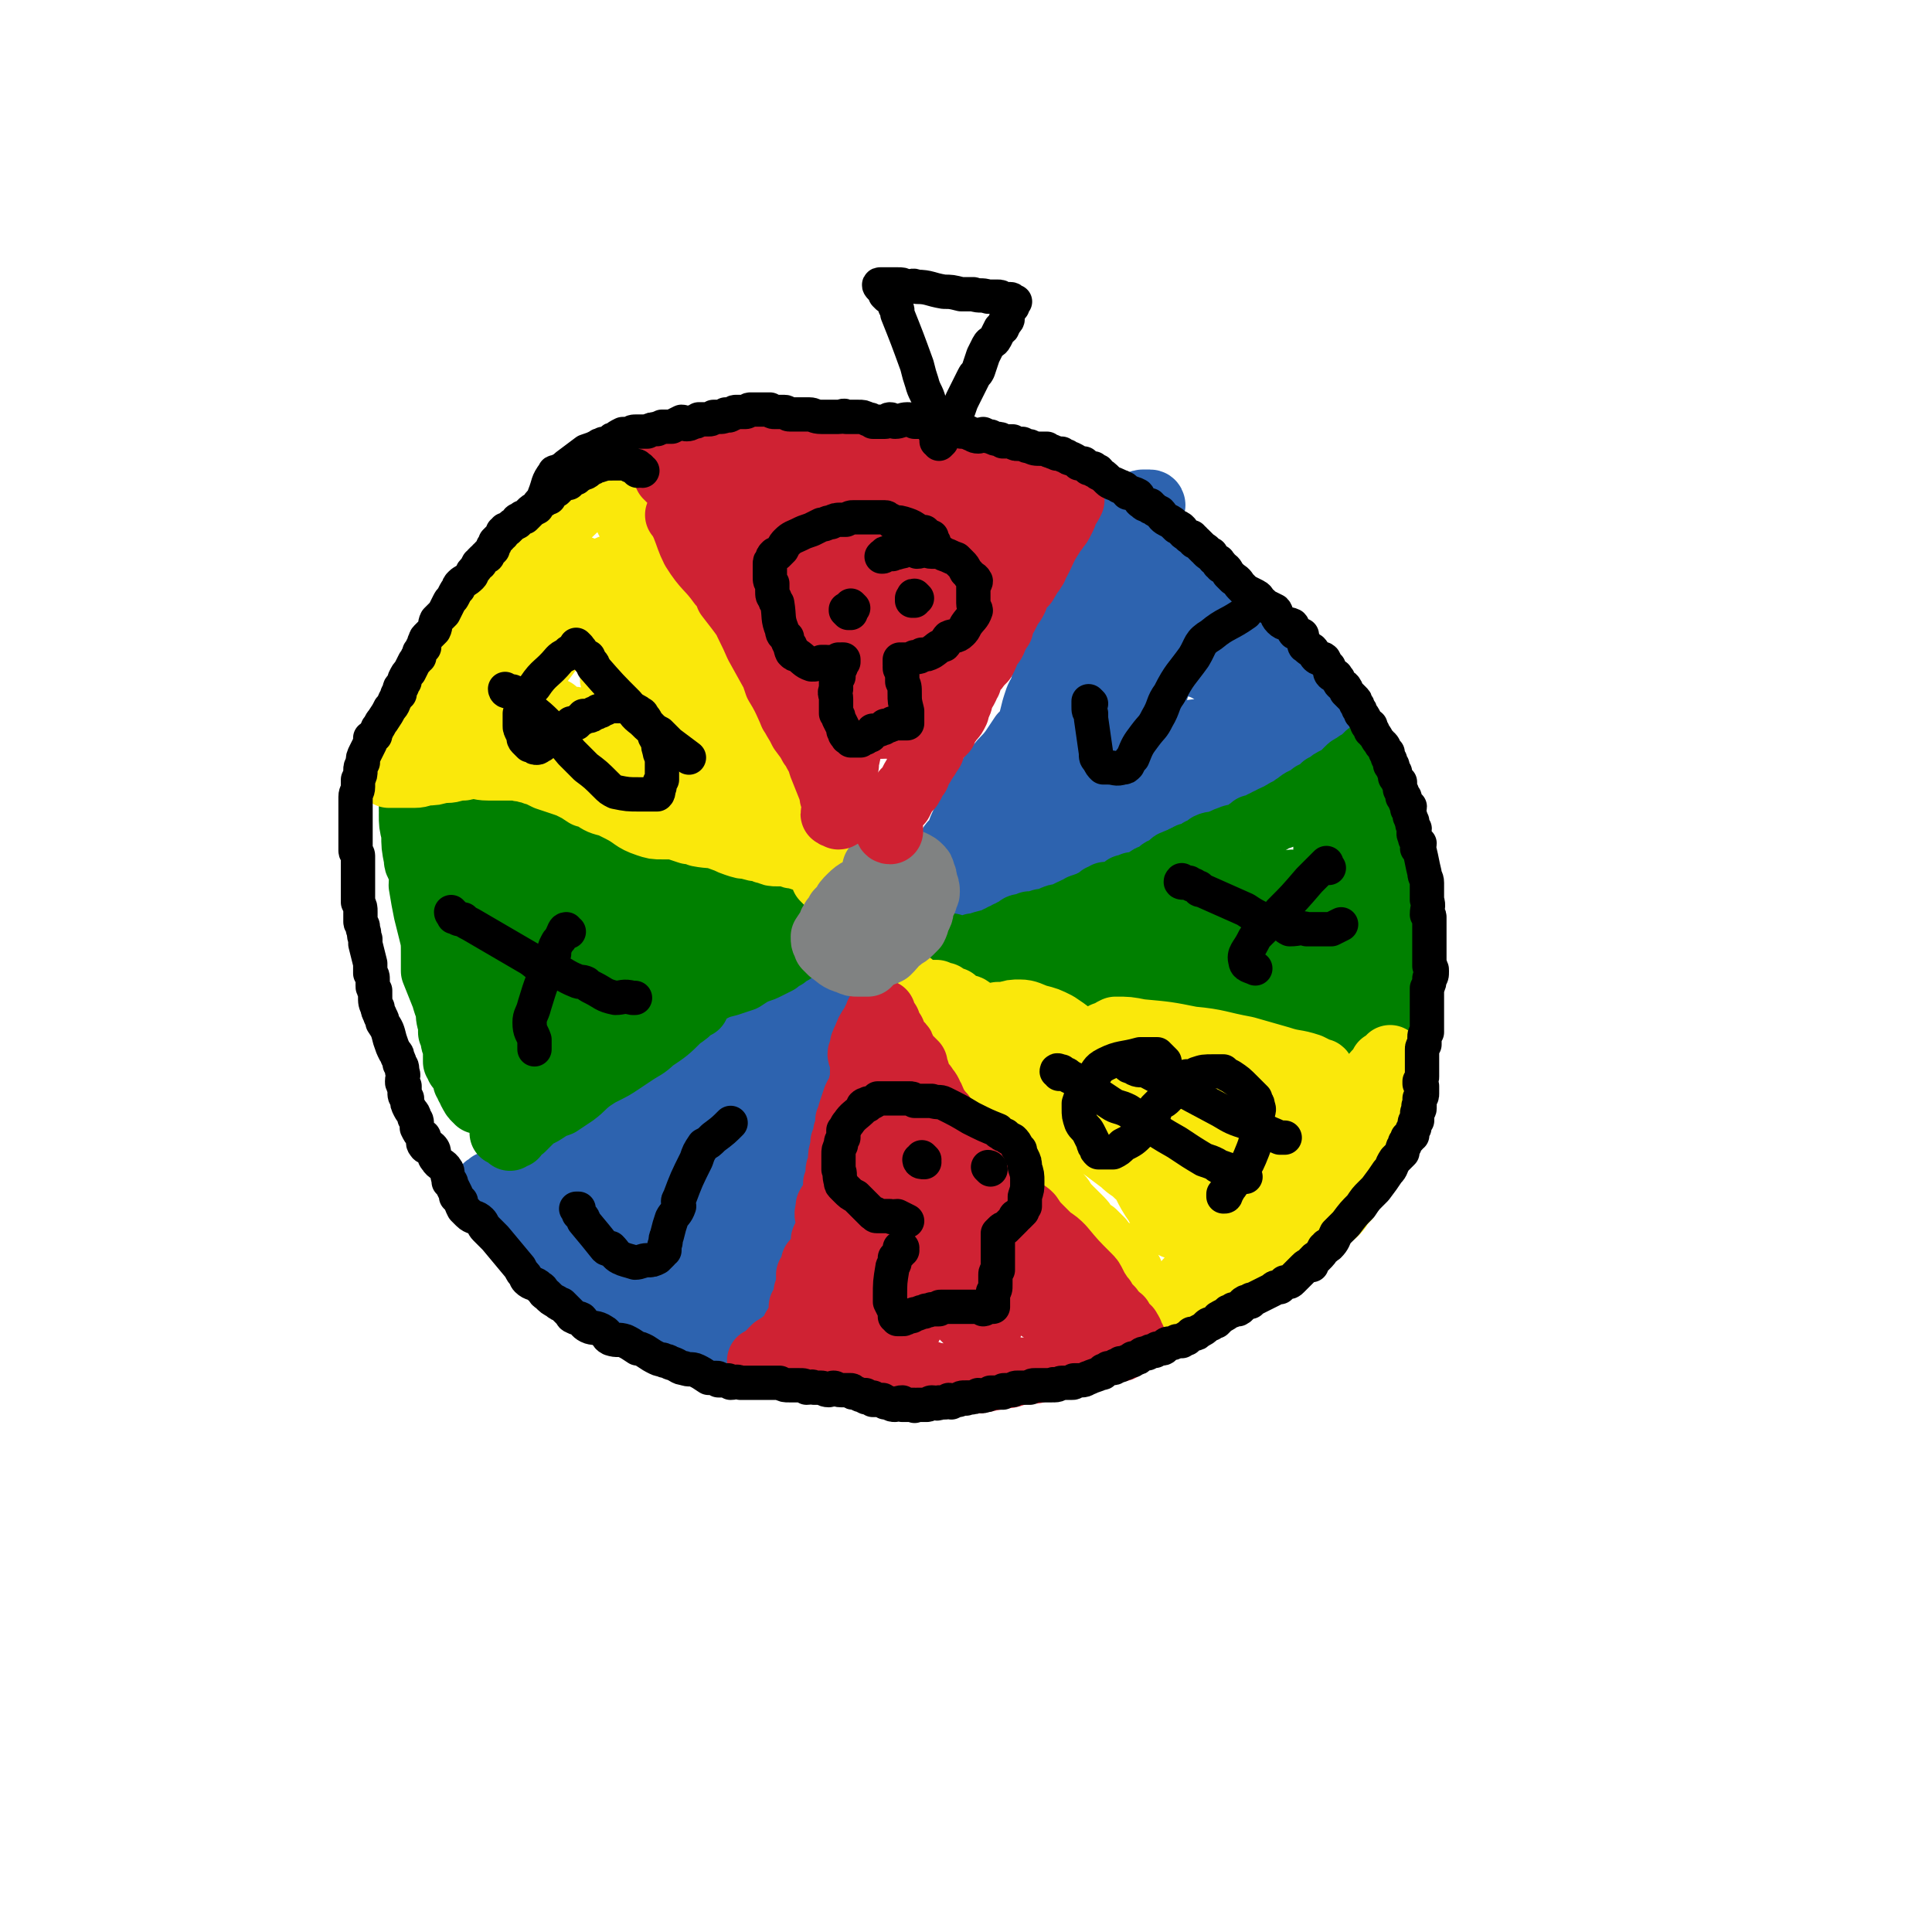 <svg viewBox='0 0 788 788' version='1.1' xmlns='http://www.w3.org/2000/svg' xmlns:xlink='http://www.w3.org/1999/xlink'><g fill='none' stroke='#2D63AF' stroke-width='27' stroke-linecap='round' stroke-linejoin='round'><path d='M470,206c0,0 0,-1 -1,-1 0,0 0,0 0,0 0,0 0,0 0,0 0,0 0,0 0,0 -1,0 -1,0 -1,0 -1,0 -1,0 -1,0 -1,0 -1,0 -1,0 -1,0 -1,1 -2,1 0,0 0,0 0,0 -2,1 -2,1 -5,3 0,1 0,1 -1,2 0,0 0,0 -1,0 0,0 0,1 0,1 0,0 -1,0 -1,0 0,1 0,1 0,1 -1,1 -1,0 -1,1 -1,1 0,1 -1,1 0,1 0,1 -1,2 0,0 0,0 -1,1 0,1 0,1 0,2 -1,0 -1,0 -1,1 -1,1 -1,1 -1,2 -1,1 -1,1 -1,2 -1,2 -1,1 -2,3 -4,7 -4,7 -7,14 -1,2 -1,2 -2,5 -1,3 -1,3 -3,6 -1,2 -1,2 -1,4 -1,1 -1,1 -2,2 -1,5 0,5 -2,9 0,2 -1,2 -2,4 0,1 0,1 -1,3 -1,3 -1,3 -2,7 -2,3 -2,4 -3,7 -1,4 -1,4 -2,8 -1,2 -1,2 -3,3 -2,3 -2,3 -4,6 -3,4 -3,3 -6,7 -2,2 -2,2 -3,4 -2,3 -2,3 -4,5 -1,3 -1,3 -3,5 -1,2 -1,2 -2,4 -1,2 -1,3 -2,5 -1,2 -1,2 -2,5 -1,1 0,1 -1,2 -1,1 -2,1 -2,2 -1,2 0,2 0,4 0,0 -1,-1 -1,0 -1,1 -1,1 -2,3 0,1 0,1 0,1 0,2 -1,2 -1,3 -1,1 -1,1 -1,3 -1,1 -1,1 -1,2 -1,2 -1,2 -2,3 -1,1 -1,1 -2,2 -1,3 -1,3 -2,5 -1,0 -1,0 -1,1 -1,0 -1,0 -1,1 0,0 0,0 -1,0 0,1 0,1 0,2 0,0 0,0 0,0 0,0 0,0 0,0 -1,1 -1,1 -2,1 0,0 0,0 0,0 0,0 0,0 0,1 0,0 0,0 0,0 0,0 0,0 0,1 0,0 0,0 0,0 1,0 1,0 3,0 2,0 2,0 4,-1 4,-1 3,-1 7,-3 2,-1 2,0 5,-2 2,-1 2,-1 4,-2 4,-2 4,-2 8,-4 2,-1 2,-1 5,-2 2,-1 2,-1 5,-2 2,-1 2,-1 5,-2 2,-2 2,-2 5,-2 2,-1 2,-1 5,-1 2,-1 2,-1 4,-1 3,-1 3,-1 5,-2 2,0 2,-1 5,-1 2,-1 2,-1 4,-1 3,-1 3,0 5,-1 2,-1 2,-2 5,-3 2,-1 2,0 4,-1 4,-2 4,-2 8,-4 1,-1 1,-1 3,-1 3,-1 3,-1 5,-3 2,-1 3,-1 5,-3 9,-5 9,-6 18,-11 4,-3 4,-2 8,-4 3,-2 3,-2 7,-4 3,-2 3,-2 5,-3 3,-2 3,-2 5,-4 3,-2 3,-2 7,-4 3,-1 3,-1 6,-2 2,-1 2,0 3,-2 3,-1 2,-2 4,-4 0,0 1,1 1,0 1,-1 1,-1 2,-2 0,0 0,0 0,-1 0,0 0,0 0,0 0,-1 0,-1 0,-2 -1,0 0,0 -1,-1 0,-1 -1,-1 -2,-2 -1,-2 0,-2 -2,-5 0,-1 0,-1 -1,-2 -2,-3 -2,-3 -4,-5 -2,-1 -2,-2 -3,-3 -1,0 -2,0 -3,-1 -4,-2 -4,-2 -8,-4 -2,-1 -2,-2 -4,-3 -2,-1 -2,0 -3,-2 -2,-1 -2,-1 -4,-3 -1,-1 -1,-1 -3,-2 -2,-2 -2,-2 -4,-4 -1,-1 -2,-1 -3,-3 0,0 0,-1 -1,-1 -1,-1 -1,-1 -2,-2 -1,-1 -1,-1 -1,-1 -3,-2 -3,-2 -5,-4 -2,-1 -2,0 -3,-2 -1,-2 -1,-2 -2,-5 0,-2 0,-2 -1,-3 -1,-1 -1,0 -2,-1 0,-1 0,-1 -1,-2 0,0 -1,0 -2,0 0,-1 -1,0 -1,-1 -1,0 0,-1 0,-1 -1,-1 -1,-1 -1,-1 -1,-1 -1,-1 -2,-1 0,-1 0,-1 -1,-1 0,-1 0,-1 0,-1 0,-1 -1,0 -1,-1 0,0 0,-1 0,-1 0,0 0,0 -1,0 0,0 0,0 0,0 -1,-1 -1,-2 -1,-2 0,0 0,1 0,0 0,0 0,0 -1,-1 0,0 0,0 0,0 -1,0 -1,0 -1,-1 0,0 0,0 0,0 0,0 0,1 0,0 0,0 0,0 0,0 0,0 0,0 0,0 -1,0 -1,0 -1,0 0,1 0,1 -1,1 0,2 0,2 -1,4 -1,2 -1,1 -2,3 -1,2 0,2 -1,5 -2,4 -2,3 -4,7 -2,4 -2,4 -4,8 -2,5 -2,5 -4,10 -2,4 -3,4 -4,9 -2,3 -2,3 -3,7 -2,4 -2,4 -3,8 -2,4 -1,4 -3,7 -2,6 -2,6 -5,12 -6,11 -6,11 -12,21 -2,4 -1,4 -3,8 -2,5 -2,5 -3,9 -1,1 0,2 -1,3 -1,2 -1,1 -2,3 -2,2 -1,2 -3,4 0,1 0,0 -1,1 0,0 0,1 0,1 -1,1 -1,1 -2,3 -1,0 -1,0 -1,1 0,0 -1,0 -1,0 1,-1 2,-1 3,-2 2,-1 2,-1 4,-3 4,-3 4,-3 8,-6 5,-4 5,-4 10,-7 7,-4 8,-4 16,-8 3,-2 4,-1 8,-3 8,-3 8,-3 16,-6 4,-2 5,-2 9,-4 5,-2 5,-2 11,-4 2,-1 2,-2 5,-3 4,-1 4,-1 9,-2 1,0 1,0 2,-1 1,0 1,0 3,-1 0,0 0,0 1,0 1,0 1,0 3,-1 1,0 1,0 2,-1 2,0 2,-1 4,-1 2,-1 3,0 5,0 1,0 1,-1 2,-1 1,-1 1,0 2,-1 0,0 1,0 1,-1 1,0 0,0 1,-1 0,0 -1,0 0,-1 1,0 2,0 2,0 0,1 -1,1 -1,1 -1,0 0,0 0,0 0,0 0,0 0,-1 -2,-1 -3,0 -5,-2 -1,-1 -1,-1 -3,-3 0,-1 -1,0 -1,-1 -1,-1 -1,-1 -2,-1 -1,-2 -1,-2 -3,-3 -1,-1 0,-2 -1,-3 -1,0 -2,1 -3,1 -2,-1 -1,-2 -3,-4 -2,-1 -2,-1 -5,-2 -3,-1 -3,-1 -6,-3 -1,-1 -2,0 -3,-1 -2,-1 -2,-1 -4,-2 -1,-1 -1,-1 -2,-1 -2,-1 -2,-1 -3,-1 -1,-1 -1,-1 -1,-2 -2,0 -3,0 -5,0 -1,-1 -1,0 -2,-1 -1,0 0,0 0,0 -1,-1 -2,0 -3,-1 -1,0 -1,-1 -2,-1 -1,0 0,0 0,0 -1,1 -1,0 -1,0 0,0 0,0 0,0 0,1 0,1 0,2 0,1 0,1 0,2 0,2 0,1 -1,3 -1,4 0,4 -2,9 0,2 -1,2 -2,5 -1,2 -1,3 -2,5 -1,3 -1,3 -3,5 -7,9 -7,9 -14,18 -2,2 -2,2 -5,4 -1,2 -1,1 -3,3 -1,0 -1,0 -1,0 -1,1 -1,0 -1,1 0,0 0,0 -1,1 0,0 -1,0 -1,-1 1,-1 2,-1 3,-2 3,-3 3,-3 6,-6 4,-2 4,-2 8,-4 1,-1 1,-1 3,-2 8,-3 8,-3 15,-6 4,-1 4,-1 7,-2 2,-1 2,-1 5,-2 7,-1 7,0 14,-3 3,-1 2,-2 5,-4 3,-1 3,-1 6,-1 1,0 0,0 0,0 0,0 0,0 1,1 0,0 0,0 0,1 0,1 0,1 0,2 0,0 0,0 0,0 -1,1 -1,1 -1,1 0,0 0,0 0,0 0,-1 -1,-1 -1,-2 -1,-1 -1,-2 -2,-4 -1,-1 -1,-1 -2,-2 -1,-1 -1,-1 -2,-3 -3,-6 -3,-6 -6,-12 -2,-2 -2,-2 -4,-5 -1,-3 -1,-3 -3,-5 -2,-3 -2,-2 -5,-4 -1,-1 -1,-1 -2,-2 -2,-1 -2,-2 -4,-3 -2,-1 -2,-1 -4,-2 0,0 0,0 0,0 -1,0 -1,0 -1,0 0,0 0,0 -1,0 0,0 0,0 0,0 0,0 0,0 0,0 0,0 0,0 0,0 0,1 0,1 0,2 0,2 0,2 0,3 2,3 2,2 4,4 '/><path d='M377,385c0,0 -1,0 -1,-1 0,0 0,0 1,0 0,0 0,0 0,0 0,-1 0,-1 -1,-1 0,0 0,0 0,0 0,1 0,0 0,0 0,0 0,1 0,0 -1,0 -1,0 -1,0 0,0 0,0 0,0 -1,0 -1,0 -1,0 0,0 0,0 0,0 0,0 0,0 -1,0 0,0 0,0 0,0 0,0 0,0 -1,0 0,0 0,0 0,0 0,0 0,0 -1,0 0,0 0,0 0,0 0,0 0,0 -1,0 0,0 0,0 -1,1 -1,0 -1,0 -2,0 0,0 0,0 -1,1 -1,0 -1,0 -1,0 -10,4 -10,3 -19,9 -3,1 -2,2 -4,5 -1,1 -1,1 -2,2 -2,1 -2,1 -3,2 0,0 -1,0 -1,1 -1,0 -1,0 -2,1 -2,1 -1,1 -3,2 0,0 -1,0 -1,0 -2,1 -2,2 -3,2 -1,1 -1,1 -2,1 -1,0 -1,1 -2,1 -1,1 -1,1 -2,2 -2,0 -2,0 -3,1 -2,1 -2,1 -4,2 -1,1 -1,1 -2,2 -4,1 -4,1 -8,3 -5,3 -5,3 -10,6 -2,2 -2,2 -4,4 -3,2 -3,2 -6,4 -3,3 -2,3 -5,5 -2,2 -3,2 -5,4 -2,1 -2,1 -4,3 -3,1 -2,1 -5,3 0,0 0,0 -1,0 -1,1 -1,1 -2,2 -4,3 -4,3 -8,6 -1,1 -1,0 -2,1 -2,1 -1,1 -3,2 -3,2 -4,2 -7,4 -1,1 0,1 -1,2 -1,1 -1,1 -2,1 -3,2 -3,2 -7,3 -2,1 -2,1 -4,2 -2,1 -2,1 -3,1 -1,1 -1,1 -2,1 -1,0 -1,-1 -2,0 -1,0 -1,0 -3,0 -1,0 -1,0 -2,0 -2,1 -2,1 -3,1 -2,1 -2,1 -4,2 -1,1 -1,1 -2,1 -1,1 -1,1 -1,1 -1,1 -1,1 -1,1 -1,0 -1,0 -2,1 0,0 0,0 -1,0 0,0 0,0 0,0 -1,1 -1,1 -2,1 0,0 0,0 0,0 0,1 0,1 -1,1 0,0 0,0 0,0 0,0 0,0 0,0 -1,0 -1,1 -1,1 0,1 0,1 0,1 0,1 0,1 0,1 0,1 0,1 0,1 1,1 1,2 2,3 1,1 1,1 2,2 2,1 1,1 3,2 1,1 1,1 3,2 1,1 1,1 3,2 3,1 3,1 6,2 2,2 2,2 5,3 0,0 0,1 1,1 3,1 3,1 6,3 2,1 2,2 4,4 2,1 2,0 4,2 1,1 1,1 3,2 1,1 1,1 3,2 1,1 1,1 2,2 1,1 1,1 2,2 2,2 2,1 3,2 2,1 2,1 4,3 1,0 1,0 2,1 2,0 1,1 3,2 1,0 2,0 3,0 1,1 1,2 3,2 0,1 0,1 1,1 1,0 1,0 1,0 1,0 1,0 1,1 1,0 1,0 2,0 2,1 2,1 4,1 1,0 1,0 1,0 1,0 1,0 1,0 1,0 1,1 2,1 1,0 1,0 2,-1 0,0 0,0 0,0 1,0 1,0 1,0 0,0 0,0 1,0 0,0 0,0 1,0 0,0 0,0 0,0 0,0 0,1 1,0 1,0 1,0 2,-1 1,0 1,0 2,-1 0,-1 0,-1 1,-3 1,-2 1,-2 2,-5 2,-3 2,-3 4,-7 1,-2 1,-2 2,-4 1,-2 2,-2 3,-4 4,-7 4,-7 7,-14 2,-2 1,-3 3,-5 0,-2 1,-1 1,-3 4,-5 4,-5 8,-10 2,-3 2,-3 5,-6 0,-1 0,-2 1,-3 4,-5 4,-5 9,-10 2,-2 2,-2 4,-5 5,-6 5,-6 9,-12 3,-3 2,-3 5,-7 4,-5 4,-5 8,-10 3,-3 3,-3 5,-6 1,-1 1,-1 2,-3 2,-2 2,-2 3,-5 1,-1 1,-1 1,-2 1,-1 1,-1 2,-3 1,0 1,-1 1,-1 1,-1 1,-1 2,-2 0,-1 0,-1 0,-2 1,-1 1,-1 1,-2 0,-1 0,-1 0,-1 1,-1 0,-1 0,-1 0,-1 0,-1 0,-2 0,0 0,0 0,0 0,-1 0,-1 0,-1 0,0 0,0 0,0 0,-1 0,-1 0,-1 -1,-1 -1,-1 -2,-1 -2,1 -2,1 -4,2 -1,0 -2,0 -3,2 -3,1 -2,1 -5,3 -3,3 -3,3 -7,6 -2,2 -2,1 -4,3 -5,4 -4,4 -9,8 -4,4 -4,4 -8,8 -4,3 -4,3 -8,7 -3,3 -3,4 -7,7 -4,3 -4,3 -9,7 -4,3 -4,3 -8,6 -4,3 -4,3 -8,6 -3,3 -3,3 -7,5 -4,3 -4,3 -8,6 -4,3 -4,3 -8,6 -3,2 -3,2 -7,5 -2,1 -2,2 -5,3 -2,1 -2,1 -4,2 -2,1 -2,1 -4,2 0,0 0,0 0,0 -1,0 -1,0 -1,1 0,0 -1,0 -1,0 0,0 0,0 0,-1 0,0 0,0 0,-1 4,-6 4,-6 9,-12 4,-4 4,-4 9,-8 2,-2 2,-2 4,-4 3,-1 3,-1 5,-3 6,-5 6,-5 12,-10 3,-3 3,-2 6,-5 10,-7 10,-7 20,-14 1,0 1,0 2,-1 0,0 0,0 0,0 0,0 1,0 1,0 -2,1 -3,1 -5,3 -7,6 -7,6 -14,12 -8,6 -7,6 -15,13 -7,6 -7,6 -15,11 -7,5 -7,5 -13,9 -7,4 -7,4 -14,8 -2,1 -2,1 -3,2 -1,0 -1,0 -2,0 -2,2 -2,2 -4,3 -2,1 -2,1 -3,2 0,0 0,0 0,0 -1,0 -1,0 -2,1 0,0 0,0 -1,1 0,0 0,-1 0,-1 0,1 0,1 0,1 0,0 0,0 0,0 0,0 -1,-1 0,-1 0,0 1,0 2,0 1,0 1,0 1,0 2,1 2,0 3,1 4,2 4,2 8,4 3,1 3,1 6,2 4,1 4,1 7,3 4,3 4,3 8,6 2,1 2,1 4,3 3,2 3,2 5,4 2,1 2,1 4,2 1,1 1,2 3,3 1,1 1,1 2,1 1,2 1,2 3,5 1,0 1,0 1,1 0,0 0,-1 0,-1 -1,1 -1,1 -1,1 0,0 0,-1 0,-1 0,-1 0,-1 0,-2 0,-1 0,-1 -1,-2 -2,-4 -2,-4 -4,-8 -1,-1 -1,-1 -2,-3 -1,-3 -1,-3 -2,-6 -1,-1 -1,-1 -2,-3 -1,-1 -1,-1 -2,-3 -1,-2 -1,-2 -2,-4 0,-1 0,-2 -1,-3 0,-2 -1,-2 -1,-3 0,-1 0,-1 0,-1 0,-1 -1,-1 -1,-1 0,-2 1,-2 1,-3 0,0 0,0 0,0 0,0 0,0 0,-1 0,-1 0,-1 1,-1 0,0 0,0 0,0 0,0 0,0 0,0 2,3 2,3 3,7 1,1 0,1 1,3 2,5 2,5 4,11 1,1 1,1 2,3 1,3 1,3 2,5 2,2 2,2 3,3 1,0 1,0 2,-1 1,-1 1,-1 2,-2 2,-2 2,-2 4,-5 3,-6 3,-6 5,-11 4,-7 4,-7 8,-14 2,-4 2,-4 4,-8 3,-6 3,-6 6,-11 1,-2 1,-2 2,-4 1,-1 1,0 2,-1 1,-3 1,-3 3,-5 0,-1 1,0 1,0 0,-1 0,-1 0,-2 0,0 1,0 1,0 -1,0 -1,0 -1,1 -1,1 -1,1 -3,3 -3,6 -4,5 -6,11 -3,5 -2,6 -4,11 -1,4 -1,4 -2,8 -2,8 -1,8 -4,15 -1,4 -2,4 -4,7 -2,3 -2,3 -3,6 -1,1 -1,1 -1,2 0,0 0,0 0,0 0,0 0,0 -1,1 0,0 0,0 0,0 0,0 0,0 0,0 0,1 0,1 -1,1 0,0 0,0 0,0 0,0 0,0 0,1 0,0 0,0 0,0 0,0 0,0 -1,0 0,0 1,1 1,1 0,0 -1,0 -1,0 0,0 0,0 0,0 0,0 0,0 0,0 0,0 0,0 0,1 0,0 0,0 0,-1 1,0 1,-1 2,-1 2,-2 2,-2 4,-3 3,-4 3,-4 6,-8 2,-2 2,-2 4,-5 2,-3 1,-3 3,-6 2,-3 2,-3 4,-6 1,-3 1,-3 3,-6 1,-3 1,-3 3,-6 2,-3 2,-3 4,-6 2,-3 2,-2 4,-5 3,-6 3,-6 5,-12 1,-4 1,-4 2,-8 1,-2 1,-2 2,-4 1,-2 1,-2 2,-3 2,-4 2,-4 4,-8 3,-6 2,-6 5,-12 1,-2 0,-2 2,-4 3,-4 3,-3 7,-7 1,-1 1,-1 3,-3 1,-1 1,-1 2,-1 0,-1 0,-1 1,-2 0,0 0,0 0,0 0,-1 0,-1 0,-1 0,-1 1,-1 1,-1 0,0 0,0 0,-1 0,0 0,0 0,0 -1,1 -1,1 -2,2 -1,3 -2,3 -3,6 -4,6 -4,6 -6,12 -2,4 -1,4 -3,8 -1,3 -1,3 -3,6 -4,11 -4,11 -8,21 -2,5 -2,6 -4,11 -4,10 -5,10 -9,19 -2,3 -2,3 -3,6 -1,2 -1,2 -2,4 -4,7 -4,7 -8,14 -2,4 -2,4 -4,8 -3,6 -3,6 -7,12 -1,2 -1,2 -2,3 0,1 0,1 0,2 -2,3 -2,3 -4,6 0,1 0,1 -1,2 0,1 0,1 -1,2 0,0 0,0 0,0 0,0 0,0 0,0 0,0 0,0 0,0 0,0 0,1 0,1 0,0 0,0 0,0 0,-1 0,-1 0,-2 0,-2 0,-2 0,-5 1,-2 1,-2 1,-5 1,-3 0,-3 1,-6 4,-8 4,-8 8,-17 2,-3 2,-3 3,-6 1,-3 0,-3 1,-7 1,-3 2,-2 3,-5 1,-2 1,-2 2,-4 1,-1 1,-1 2,-2 0,-1 0,-2 0,-2 1,-1 1,0 1,0 1,-1 1,-1 1,-1 0,0 0,0 0,0 -1,1 -1,1 -2,2 -1,5 0,5 -2,9 -1,3 -2,3 -3,5 -1,2 -1,2 -2,5 -1,2 -1,2 -3,4 -1,2 0,2 -2,4 -1,2 -2,1 -4,4 -2,3 -2,3 -4,7 -1,1 -1,1 -1,3 -1,1 -1,1 -2,3 -1,1 -1,1 -1,2 -1,1 -1,1 -1,1 0,1 0,1 0,1 -1,2 -1,2 -2,3 0,1 0,1 -1,1 0,0 0,0 0,0 0,0 0,0 0,0 0,0 0,0 0,0 0,1 0,0 0,0 -1,1 -1,1 -1,1 -1,0 0,0 0,1 -1,0 0,0 -1,0 -1,1 -1,1 -2,2 0,0 0,1 -1,1 0,1 0,1 0,2 0,0 -1,0 -1,0 0,0 0,0 0,0 0,-2 0,-2 1,-3 0,-4 1,-4 2,-7 0,-3 -1,-3 0,-6 0,-3 0,-3 0,-5 1,-6 1,-6 2,-11 1,-5 0,-5 1,-10 1,-6 2,-6 4,-12 1,-3 0,-3 1,-6 1,-3 1,-3 1,-6 1,-1 0,-1 0,-1 0,-1 0,-1 0,-2 0,0 0,0 0,0 0,0 0,0 0,0 0,0 0,0 -1,0 0,0 0,0 0,1 -1,2 -1,2 -2,5 -1,2 -1,2 -1,4 -1,6 -1,6 -1,11 -1,7 -1,7 0,14 0,3 1,3 1,6 1,1 1,1 1,2 0,3 0,3 0,5 0,2 1,1 1,3 0,3 0,3 0,6 0,2 0,2 0,3 0,1 0,1 0,1 -1,2 -1,2 -2,4 0,0 0,0 0,1 0,0 0,0 0,0 0,0 0,0 0,0 0,0 0,0 0,1 0,0 0,0 0,0 0,0 0,0 0,0 0,0 -1,0 -1,0 -1,1 -1,1 -2,1 -1,1 -1,1 -2,1 -1,0 -1,0 -2,0 -1,1 -1,1 -2,1 0,1 0,1 -1,1 0,0 -1,0 -1,-1 -2,0 -2,-1 -3,-2 -1,0 -1,0 -1,-1 -1,0 -1,0 -2,-1 0,0 0,0 -1,0 -1,-1 -1,-1 -1,-1 -1,-1 -1,-1 -1,-2 0,0 -1,0 -1,0 0,0 0,0 -1,0 0,-1 0,-1 -1,-2 -1,-1 -1,-1 -3,-2 -1,-2 -1,-1 -2,-3 -1,-1 -1,-1 -2,-2 -1,0 -1,0 -1,-1 -1,0 -1,-1 -1,-1 -1,-1 -1,-1 -2,-1 -1,-1 -1,-1 -1,-1 0,-1 0,-1 -1,-1 0,0 0,-1 -1,-1 0,0 -1,0 -2,-1 -3,-2 -3,-2 -6,-4 -2,-1 -2,-1 -3,-2 -1,0 -1,0 -2,0 -1,-1 -1,-1 -2,-1 -2,-2 -2,-2 -4,-3 0,0 0,0 -1,0 -1,-1 -1,-1 -2,-1 -1,-1 -2,-1 -3,-2 -1,-1 -1,-1 -3,-1 0,-1 -1,0 -1,-1 -1,0 -1,-1 -2,-1 -1,-1 -1,-1 -2,-1 0,0 0,0 -1,0 0,-1 0,-1 0,-1 -2,-1 -2,-1 -4,-2 -2,-1 -2,-1 -3,-2 -2,-2 -2,-2 -5,-3 0,-1 0,0 -1,-1 -1,0 -1,0 -2,-1 -1,-1 0,-1 -1,-1 0,-1 0,0 -1,-1 0,0 0,0 -1,0 0,0 1,0 1,0 -1,-1 -1,-1 -1,-1 -1,-1 -1,-1 -1,-1 0,0 0,0 -1,0 0,0 0,0 0,0 0,0 0,0 0,0 0,0 0,0 1,0 0,1 0,1 1,2 1,0 1,0 2,1 2,1 1,2 2,3 2,1 2,1 4,2 1,2 2,1 3,3 3,3 3,3 5,6 5,5 5,5 10,10 2,2 3,2 5,4 1,1 1,1 2,2 3,2 3,3 6,5 1,1 1,1 2,1 2,0 2,0 3,0 1,0 1,1 2,1 3,-1 3,-1 6,-1 '/></g>
<g fill='none' stroke='#008000' stroke-width='27' stroke-linecap='round' stroke-linejoin='round'><path d='M402,387c-1,0 -1,-1 -1,-1 0,0 0,1 0,1 0,0 -1,0 -1,0 0,0 0,1 0,1 0,0 0,0 0,0 -1,-1 -1,-1 -1,-1 0,0 0,0 0,0 0,0 0,0 -1,0 0,0 0,0 0,0 0,0 0,0 0,0 0,0 0,0 0,0 -1,0 -1,0 -1,0 0,0 0,0 0,0 0,0 0,0 0,0 0,0 0,0 0,0 0,0 0,0 0,0 0,0 0,-1 0,-1 0,0 0,0 0,0 0,0 0,0 0,0 1,0 1,0 1,0 3,-1 3,-1 7,-2 1,0 1,0 2,-1 1,0 1,0 2,-1 1,0 1,0 2,-1 1,0 1,0 2,-1 0,0 0,0 1,0 1,0 0,-1 1,-1 1,-1 1,-1 3,-1 1,0 1,0 2,-1 0,0 0,0 0,0 2,0 2,0 5,-1 2,0 2,0 4,-1 2,-1 2,-1 4,-1 2,-1 2,-1 4,-2 1,0 1,-1 3,-1 1,-1 1,-1 1,-1 3,-1 3,-1 5,-2 2,-1 2,-1 3,-2 1,0 1,0 2,-1 2,0 2,0 5,-1 2,-1 2,-1 3,-2 2,0 2,0 3,-1 1,0 1,0 2,0 2,-1 2,-1 4,-2 1,-1 1,-1 2,-1 1,-1 1,0 2,-1 1,0 1,0 1,-1 1,-1 1,-1 2,-1 1,-1 1,-1 2,-1 1,-1 1,-2 2,-2 2,-1 2,-1 3,-1 1,-1 1,-1 2,-1 1,-1 1,-1 2,-1 1,0 1,0 2,-1 1,0 1,-1 2,-1 1,0 1,0 2,0 1,-1 0,-1 1,-2 2,-1 2,0 4,-1 3,-1 2,-1 5,-2 2,-1 2,0 4,-1 1,0 1,0 2,-1 1,-1 1,-1 3,-2 0,-1 0,0 1,0 2,-1 2,-1 3,-2 1,0 1,0 2,-1 1,0 1,0 2,-1 1,0 1,-1 3,-1 1,-1 1,0 1,-1 1,0 1,-1 2,-1 1,-1 1,0 2,-1 0,0 0,0 1,-1 2,-1 2,-2 5,-3 0,0 0,0 1,0 0,0 0,0 1,-1 0,0 0,-1 1,-1 0,0 1,0 1,0 1,-1 1,-1 2,-2 0,0 0,0 1,-1 1,0 1,0 2,-1 1,-1 1,-1 3,-2 2,-1 2,-1 3,-2 1,-1 1,-1 2,-2 1,-1 1,-1 2,-1 1,-1 1,-1 1,-1 1,-1 2,-1 3,-2 0,0 0,0 1,-1 0,0 0,0 0,0 1,0 1,0 1,-1 0,0 0,1 0,1 0,0 0,0 0,0 0,0 1,0 1,0 0,0 -1,0 -1,0 1,0 1,0 1,0 0,0 0,0 0,0 -1,0 -1,0 -1,1 0,1 0,1 0,2 0,1 0,1 0,2 0,1 0,1 0,1 0,1 0,1 0,1 0,1 0,1 0,2 -1,1 -1,1 -1,2 1,2 1,2 1,4 0,2 0,2 0,4 0,0 0,0 0,1 0,1 0,1 0,2 0,1 0,1 1,3 0,0 0,0 0,1 0,1 0,1 1,3 0,0 0,0 0,1 0,1 0,1 1,1 0,2 0,2 0,3 0,1 0,1 0,1 1,1 1,1 1,2 0,1 0,1 0,1 1,1 1,1 1,3 1,1 1,1 1,3 1,1 1,1 1,2 0,1 0,1 0,2 1,1 1,1 1,2 0,0 0,0 0,1 0,0 1,0 1,1 0,0 0,1 0,1 0,1 0,1 0,1 0,1 0,1 0,2 0,0 1,0 1,1 0,0 0,0 0,1 0,0 0,0 0,1 0,0 0,0 0,0 0,1 0,1 0,2 0,0 0,0 1,0 0,2 0,2 0,4 0,1 0,1 0,2 0,1 0,1 0,2 0,1 0,1 0,1 0,1 0,1 0,2 0,1 0,1 1,2 0,1 -1,1 -1,2 0,1 0,1 0,2 0,0 0,0 0,1 0,0 0,0 0,1 0,1 0,1 0,1 0,0 1,0 1,1 0,0 0,0 0,1 0,0 0,0 0,1 0,0 0,0 0,1 0,0 0,0 0,1 0,1 -1,1 -1,2 0,4 0,4 0,7 -1,2 -1,2 -1,3 0,1 0,1 0,1 0,2 0,2 0,4 0,1 0,1 0,2 0,1 0,1 -1,3 0,1 0,1 0,2 0,0 0,0 0,1 0,0 0,0 0,1 0,0 0,0 0,0 0,1 0,1 0,1 0,0 0,0 0,1 0,0 0,0 0,0 0,0 0,0 -1,0 -1,0 -1,0 -2,1 -2,0 -2,0 -4,0 -2,0 -2,0 -3,0 -1,0 -1,0 -2,0 0,0 0,0 -1,0 -3,-1 -3,-1 -6,-1 -3,-1 -3,-1 -6,-1 -3,-1 -3,0 -6,-1 -7,-2 -7,-2 -14,-3 -5,-1 -5,-1 -10,-1 -2,0 -2,0 -4,0 -3,0 -3,0 -6,0 -2,0 -2,0 -3,0 -2,0 -2,0 -4,0 -1,0 -1,0 -3,0 -2,0 -2,0 -4,-1 -1,0 -1,-1 -3,-1 -3,0 -3,0 -6,-1 -1,0 -1,0 -2,0 -2,0 -2,0 -5,0 -2,0 -2,0 -4,-1 -2,0 -1,-1 -3,-2 -2,-1 -2,0 -4,0 -3,-1 -3,-1 -6,-1 -1,-1 -1,-1 -2,-1 -2,0 -2,0 -5,-1 -2,0 -2,0 -3,-1 -2,0 -2,-1 -4,-2 -1,0 -1,0 -2,-1 -3,0 -3,0 -6,-1 -1,0 -1,0 -2,-1 -2,-1 -2,-1 -5,-2 -1,0 -1,0 -2,0 -1,-1 -1,-1 -3,-2 -1,0 -1,0 -2,0 -2,-1 -2,-1 -3,-1 -1,-1 -1,-1 -2,-1 -1,0 -1,0 -2,-1 -1,0 -1,0 -1,-1 -1,0 -1,0 -1,0 -1,-1 -1,-1 -2,-1 0,0 0,0 0,0 0,-1 0,-1 0,-1 -1,0 -1,0 -1,0 0,0 0,0 0,0 0,0 -1,0 0,0 0,0 0,0 1,0 2,1 2,1 4,1 2,0 2,1 4,1 3,0 3,0 6,0 4,1 4,2 9,3 4,1 4,1 8,2 5,2 5,1 11,2 4,1 4,1 9,2 4,1 4,0 7,2 5,1 5,2 9,3 6,2 6,2 13,4 2,0 2,1 5,1 3,1 3,1 6,2 1,0 1,0 3,1 2,0 2,0 4,0 5,2 5,2 9,4 2,1 2,1 4,1 2,1 2,1 4,2 2,0 2,0 4,1 3,0 3,0 5,1 1,0 2,0 3,-1 3,-1 3,-1 6,-3 1,0 1,0 2,-1 1,0 1,0 1,-1 2,-1 2,-1 4,-3 1,-2 1,-2 2,-3 1,-1 1,-1 1,-2 2,-4 2,-4 4,-7 1,-4 1,-4 1,-7 1,-5 1,-5 1,-10 1,-3 0,-3 1,-6 0,-5 1,-5 1,-10 0,-3 0,-3 0,-7 0,-4 0,-4 -1,-8 0,0 0,-1 0,-1 0,0 0,0 0,0 -1,-2 -1,-2 -1,-4 0,0 0,0 -1,0 0,0 0,-1 0,-1 0,0 0,0 0,0 -1,0 -1,0 -1,0 0,0 0,0 0,0 -1,1 -1,1 -3,2 0,0 0,0 0,1 -1,1 -1,1 -1,3 0,0 0,0 0,1 -1,1 -1,1 -1,2 0,3 0,2 0,5 -1,2 0,2 0,4 0,3 -1,3 0,5 0,3 0,3 1,6 1,2 2,2 2,4 0,2 -1,3 -1,5 -1,1 -1,1 -2,2 0,1 0,1 0,2 -1,1 0,2 0,2 -1,0 -1,-1 -2,-2 -1,-2 -1,-3 -2,-5 0,-1 0,-1 0,-3 -1,-3 -1,-4 -2,-7 -2,-3 -2,-3 -4,-6 -1,-2 -2,-2 -4,-4 -1,-1 -1,-1 -2,-1 -5,-2 -5,-2 -11,-3 -2,-1 -2,-1 -5,-1 -4,0 -4,0 -7,0 -5,1 -5,1 -9,2 -3,0 -3,0 -6,1 -4,0 -4,0 -8,0 -5,1 -5,1 -9,2 -4,2 -4,2 -9,4 -3,1 -3,0 -6,1 -4,2 -4,2 -8,4 -3,1 -3,0 -6,2 -2,1 -2,2 -4,3 -3,2 -3,1 -5,3 -2,1 -2,2 -4,4 -1,0 -2,-1 -3,0 -1,2 0,2 -1,4 -1,1 -1,1 -1,2 0,1 0,1 1,2 1,1 1,2 2,3 1,1 2,1 4,1 1,0 1,-1 3,-1 5,-1 5,-1 11,-2 2,0 2,-1 5,-2 3,-1 3,-1 6,-2 4,-1 4,-1 7,-3 3,-2 3,-3 6,-5 4,-2 4,-2 8,-4 4,-2 4,-2 8,-4 2,-2 2,-1 5,-3 4,-2 4,-2 7,-3 3,-2 3,-1 6,-3 3,-1 3,-1 6,-2 3,-1 3,0 5,-2 3,-1 2,-2 5,-4 1,0 2,1 3,0 4,-1 4,-2 7,-3 2,-1 2,-1 3,-1 0,0 -1,0 -1,0 1,-1 1,-1 2,-2 0,0 0,1 0,1 1,-1 1,-1 1,-2 0,0 -1,1 -1,1 0,0 1,0 2,0 0,-1 1,-1 1,-1 0,-1 0,-1 -1,-2 0,0 0,0 0,0 0,0 0,0 0,0 0,0 0,0 0,0 0,-1 -1,0 -1,0 0,-1 0,-1 0,-1 0,-1 -1,-1 -1,-1 0,-1 0,-1 0,-2 0,0 0,0 0,-1 0,0 0,0 0,-1 0,0 1,0 1,0 0,0 -1,0 0,0 0,-1 0,-1 0,-1 0,0 0,0 1,0 0,0 1,-1 1,0 1,0 0,0 1,0 1,2 2,2 2,4 2,4 2,5 2,9 0,3 -1,3 -1,7 -1,2 0,2 -1,4 -1,6 -1,6 -4,12 -1,3 -1,3 -3,6 -2,2 -2,3 -4,5 -1,2 -1,2 -3,3 0,0 0,1 0,1 0,0 0,0 -1,-1 0,0 0,0 0,0 0,0 0,0 -1,-1 0,0 0,0 0,-1 -1,0 -1,0 -1,-1 -2,0 -2,0 -3,0 0,0 0,0 -1,0 -1,0 -1,0 -1,0 -1,0 -1,1 -2,1 -1,0 -1,0 -2,0 -2,1 -2,1 -5,1 -4,1 -4,1 -8,1 -3,1 -3,1 -5,1 -1,0 -1,0 -2,0 -2,1 -2,1 -4,1 -2,1 -2,1 -4,1 -3,1 -3,1 -5,1 -2,0 -2,-1 -4,0 0,0 0,0 0,0 -1,0 -1,0 -1,-1 -2,0 -2,1 -3,0 -2,0 -2,-1 -4,-1 -1,-1 -1,-1 -2,-1 -1,0 -1,0 -2,-1 -3,0 -3,-1 -7,-1 -4,-1 -4,-1 -8,-1 -1,0 -1,0 -3,-1 -3,0 -3,0 -5,0 -4,0 -4,0 -9,-1 0,0 0,0 -1,0 -3,0 -3,0 -6,0 -4,1 -4,1 -7,2 -1,0 -1,0 -3,0 -1,0 -1,0 -2,1 -2,0 -2,0 -4,0 -1,0 -2,0 -3,0 -1,0 -1,-1 -1,-1 -1,0 -1,0 -2,-1 -1,0 -1,0 -1,0 -2,0 -2,0 -3,0 -1,-1 -1,-1 -1,-1 -1,-1 -1,0 -1,0 -2,0 -2,-1 -4,-1 0,-1 -1,0 -1,0 -1,0 -1,0 -1,0 -1,-1 -1,-1 -3,-1 -1,-1 -1,-1 -1,-1 -1,0 -1,1 -3,1 -1,-1 -1,-1 -2,-1 0,0 0,0 -1,0 -1,-1 -1,-1 -1,-1 -1,0 -1,0 -1,0 -1,0 -1,0 -2,0 0,0 0,0 -1,-1 0,0 0,0 -1,0 0,0 0,0 -1,0 0,0 0,0 -1,0 0,0 0,0 -1,0 0,0 0,0 0,0 -1,-1 -1,-1 -1,-1 -2,0 -2,0 -3,0 -1,0 -1,0 -2,0 -1,0 -1,-1 -1,-1 -1,0 -1,0 -2,0 -1,0 -1,0 -1,0 -1,0 -1,0 -1,0 -1,0 -1,0 -1,0 -1,0 -1,0 -2,-1 -1,0 -1,0 -1,0 -2,0 -2,0 -3,0 0,0 0,0 -1,0 -1,0 -1,0 -1,-1 -1,0 -1,0 -1,0 0,0 0,0 -1,-1 0,0 0,0 -1,0 0,0 0,0 -1,0 0,0 0,0 0,0 -1,-1 -1,-1 -1,-1 0,0 0,1 -1,0 0,0 0,0 -1,-1 -1,0 -1,0 -2,-1 0,0 0,0 -1,0 -1,0 0,0 -1,-1 0,0 -1,0 -1,0 -1,-1 -1,-1 -2,-1 0,-1 0,-1 0,-1 -1,0 -1,0 -2,0 0,-1 0,-1 -1,-2 -1,-1 -2,0 -3,-1 -1,-1 -1,-1 -2,-1 -1,0 -1,-1 -1,-1 -2,0 -2,0 -4,-1 -1,0 -1,0 -2,-1 0,0 0,0 -1,0 -1,0 -1,-1 -1,-1 -1,-1 -1,-1 -3,-1 0,-1 0,-1 -1,-1 -1,0 -1,0 -2,-1 -2,-1 -2,-1 -3,-2 -2,-1 -2,-1 -4,-2 -1,-1 -1,-1 -2,-1 -1,-1 -1,0 -2,0 -1,-1 -1,-1 -1,-1 -1,-1 -1,-1 -2,-1 -2,-1 -1,-1 -3,-2 0,0 0,0 -1,0 -1,-1 -1,-1 -2,-1 -2,-1 -2,-1 -3,-2 -1,0 -1,0 -2,-1 0,0 0,-1 -1,-1 -3,-1 -3,-1 -5,-2 -3,0 -3,0 -5,-1 -3,-1 -3,-1 -5,-2 -1,0 -1,0 -3,0 -1,-1 -1,-1 -3,-1 -1,-1 -1,-1 -3,-1 -1,-1 -1,-1 -2,-1 -1,-1 -1,-1 -2,-1 -1,-1 -1,-1 -1,-1 -2,-1 -2,-1 -3,-1 -2,-1 -2,-1 -3,-1 -1,-1 0,-1 -1,-2 -1,0 -1,1 -2,0 -2,0 -2,0 -4,-1 -1,0 -1,-1 -2,-1 -1,0 -1,0 -1,0 -3,-1 -3,-1 -6,-2 -3,0 -3,0 -6,-1 -1,0 -1,0 -3,0 -1,0 -1,0 -1,0 -1,0 -2,0 -3,0 -1,0 -1,-1 -2,-1 -1,0 -1,0 -3,0 -1,0 -1,0 -2,0 -1,-1 -1,-1 -2,-1 0,0 0,0 0,0 0,0 0,0 -1,0 0,0 0,0 0,0 -1,0 -1,0 -1,0 -1,0 -1,0 -1,0 0,0 0,0 -1,0 0,0 0,0 0,0 0,-1 0,0 0,0 -1,0 -1,0 -1,0 0,0 0,0 0,0 0,0 0,0 -1,0 0,0 0,0 0,-1 -1,0 -1,0 -1,0 -2,-1 -2,0 -3,-1 -1,0 -1,0 -3,0 0,-1 0,0 -1,0 -1,0 -1,0 -1,0 -1,0 -1,-1 -1,-1 -1,0 -1,0 -1,0 -1,0 -1,0 -1,0 -1,0 -1,0 -1,0 -2,-1 -2,0 -3,-1 -1,0 0,0 -1,0 -1,0 -1,0 -2,-1 0,0 0,0 -1,0 -1,0 -1,0 -1,0 -1,0 -1,0 -1,0 -1,-1 -1,0 -2,0 -1,0 -1,-1 -2,-1 -2,0 -2,0 -4,0 -1,1 -1,0 -3,0 -1,1 -1,1 -1,1 -2,0 -2,0 -3,0 0,0 0,0 -1,0 -3,0 -3,0 -5,0 -2,1 -1,1 -3,2 0,0 0,0 -1,0 0,0 0,-1 -1,0 -1,0 -1,0 -1,1 0,0 0,-1 0,-1 -1,1 -1,1 -1,1 0,2 0,2 0,3 0,1 0,1 0,2 1,1 0,1 0,1 0,4 0,4 1,8 0,5 0,5 1,10 0,3 1,2 2,5 1,3 0,3 0,6 1,6 1,6 2,11 1,4 1,4 2,8 1,4 1,4 1,9 0,3 0,3 0,7 2,5 2,5 4,10 1,1 0,1 1,3 0,1 1,1 1,2 0,3 0,4 1,7 0,2 0,2 0,3 1,1 1,1 1,3 0,2 1,2 1,5 0,2 0,2 0,3 0,0 0,0 0,1 0,0 1,0 1,1 0,0 0,1 0,1 1,1 1,1 2,2 0,0 0,0 0,1 0,0 0,0 0,0 0,0 0,0 1,0 0,0 0,0 0,1 0,1 0,1 0,2 0,0 0,-1 0,-1 1,1 0,1 1,2 0,0 0,0 0,0 0,0 0,1 0,1 1,1 1,1 1,1 0,1 0,1 0,1 0,0 0,0 0,0 1,1 0,1 1,1 0,1 0,1 1,2 0,0 0,0 0,0 1,0 1,0 1,0 0,0 0,1 0,1 1,0 1,0 1,-1 1,0 1,0 3,-1 0,0 0,0 1,0 1,0 0,-1 1,-1 1,0 1,0 2,0 1,-1 1,-1 2,-2 1,-2 1,-2 2,-3 2,-1 1,-1 3,-2 3,-2 3,-2 5,-4 2,-2 2,-2 4,-3 2,-2 2,-1 3,-2 2,-1 2,-1 4,-2 1,-1 1,-1 3,-1 2,-1 2,-1 4,-2 2,-1 1,-1 3,-2 1,0 1,0 2,-1 2,0 2,0 3,-1 1,0 1,0 1,-1 2,0 2,0 4,-1 2,-1 2,-1 4,-2 1,0 1,0 3,-1 2,0 2,-1 4,-1 2,-1 2,0 5,-1 2,0 2,0 3,0 4,-2 4,-2 8,-4 1,-1 1,-1 2,-2 4,-1 5,0 9,-1 3,-1 2,-2 5,-3 4,-2 4,-2 8,-3 3,-1 3,-1 6,-2 3,-2 3,-2 5,-3 3,-1 3,-1 5,-2 2,-1 2,-1 4,-2 1,-1 1,-1 3,-2 1,-1 1,-2 3,-2 0,-1 0,0 0,0 1,-2 1,-2 3,-4 1,-1 1,0 2,-1 1,-1 1,-1 2,-2 0,-1 0,-1 0,-1 0,0 0,0 0,-1 -1,-1 -1,-1 -1,-2 -1,0 -1,0 -1,0 0,-1 0,-1 -1,-1 0,-1 0,-1 -2,-2 -2,-2 -2,-2 -4,-3 -5,-2 -5,-2 -10,-3 -4,-2 -4,-3 -9,-4 -7,-3 -7,-3 -15,-5 -5,-1 -5,-2 -10,-2 -9,-1 -9,0 -18,0 -5,-1 -5,-2 -9,-3 -2,0 -2,0 -4,0 -3,0 -3,0 -5,0 -4,0 -4,-1 -9,-2 -3,0 -3,-1 -6,-1 -2,-1 -2,-1 -5,-1 -3,-1 -3,0 -7,0 -2,0 -2,1 -3,1 -3,0 -3,-1 -6,-1 -1,0 -1,0 -2,0 -4,-1 -4,-1 -7,-2 -1,0 -1,0 -2,0 -1,0 -1,0 -1,0 -1,0 -1,0 -1,-1 -1,0 -1,0 -1,0 -2,0 -2,0 -3,-1 -1,0 -1,-1 -2,-1 0,0 -1,0 -1,-1 -1,0 -1,0 -2,0 -1,-1 0,-1 -1,-2 0,0 0,0 -1,0 0,-1 -1,0 -2,-1 0,0 1,0 0,-1 0,0 0,1 -1,0 0,0 0,0 0,0 -1,0 -1,0 -1,1 -1,1 -1,1 -1,2 0,2 0,2 1,3 1,2 0,2 1,4 2,5 2,5 4,10 3,7 3,7 5,14 1,2 0,3 1,6 0,2 0,2 0,4 1,3 1,3 3,5 1,2 1,2 2,4 1,4 0,4 1,7 1,2 0,3 1,5 1,2 1,2 2,3 1,2 1,2 2,4 0,1 0,1 1,3 0,1 0,1 0,2 1,2 0,2 0,4 0,1 0,1 1,3 1,2 2,2 2,5 1,2 1,3 1,5 0,1 0,1 1,1 0,2 0,2 0,4 0,0 0,-1 0,-1 1,2 1,2 2,4 0,1 -1,1 -1,1 0,0 1,0 1,0 0,0 -1,0 0,0 0,1 0,1 0,1 0,0 0,0 0,1 0,0 0,0 0,0 1,0 1,0 1,0 1,1 1,1 2,1 2,0 2,0 3,0 2,-1 2,0 4,-1 2,-1 2,-1 4,-2 2,-1 2,-1 3,-2 6,-3 6,-3 12,-7 3,-2 3,-2 6,-5 1,-1 1,-1 2,-2 6,-4 6,-4 13,-7 4,-3 4,-2 7,-5 5,-3 5,-4 10,-7 2,-1 2,0 4,-1 0,-1 0,-1 0,-2 2,-1 2,-1 5,-2 0,0 0,0 0,0 0,0 0,-1 0,0 0,0 0,0 0,1 -3,2 -3,2 -6,4 -5,5 -5,5 -11,9 -2,1 -2,1 -4,3 -5,4 -5,4 -10,8 -2,1 -2,1 -4,3 -6,4 -6,4 -12,9 -2,2 -2,2 -5,3 -4,4 -4,4 -8,7 -1,2 -1,2 -3,3 -3,2 -3,1 -6,3 -2,2 -2,2 -5,4 -1,0 -1,0 -2,1 0,0 0,0 -1,0 0,1 -1,1 -1,1 0,0 0,-1 0,-1 1,-2 1,-2 2,-3 5,-5 5,-5 10,-10 5,-4 5,-4 9,-7 3,-2 3,-2 5,-3 5,-4 5,-4 10,-6 3,-2 3,-2 6,-3 4,-3 4,-3 9,-6 3,-1 3,-1 6,-3 3,-2 3,-2 7,-4 2,-2 2,-2 5,-3 2,-1 2,-1 4,-1 1,-1 0,-1 1,-1 2,-1 2,-1 3,-1 1,0 1,0 2,0 0,0 -1,0 -1,0 0,0 1,0 0,0 -3,3 -3,3 -6,5 -5,5 -5,5 -11,9 -3,3 -4,3 -7,5 -3,2 -3,2 -6,4 -3,2 -3,2 -7,4 -2,1 -2,1 -5,3 -4,3 -3,3 -7,6 -3,2 -3,2 -6,4 -3,1 -3,1 -6,3 -3,2 -3,1 -5,3 -2,2 -2,2 -4,4 -2,1 -2,1 -3,3 0,0 0,0 -1,0 0,0 0,0 -1,1 0,0 0,0 0,0 0,-1 0,-1 1,-2 2,-1 2,-1 3,-3 6,-4 6,-4 11,-8 10,-7 10,-7 19,-14 3,-2 3,-2 7,-5 5,-4 5,-3 10,-7 19,-14 19,-14 38,-28 1,-2 1,-1 3,-3 0,0 0,0 0,0 1,-1 1,-1 2,-1 0,-1 1,0 1,-1 0,0 -1,0 -1,0 0,0 0,0 0,0 -2,-1 -2,-2 -3,-2 -4,0 -5,1 -9,2 -4,0 -4,1 -7,1 -3,1 -3,1 -6,2 -11,3 -11,3 -23,6 -9,2 -9,1 -19,4 -7,1 -7,1 -13,4 -8,2 -8,3 -16,6 -3,1 -3,1 -6,2 -1,1 -2,2 -2,1 0,-1 0,-2 2,-3 4,-6 4,-6 9,-11 3,-4 3,-4 7,-9 4,-4 5,-3 8,-7 5,-6 5,-6 9,-12 2,-2 2,-2 3,-5 0,-1 0,-1 -1,-3 0,-1 0,-1 0,-1 0,-1 0,-1 0,-1 -1,-1 -1,-1 -3,-2 -4,-2 -3,-3 -8,-4 -2,-1 -3,-1 -6,-1 -2,1 -2,1 -5,2 -2,1 -2,0 -3,1 -2,1 -2,1 -3,3 -1,2 -1,3 -1,5 0,1 0,1 0,2 -1,4 -1,5 0,9 0,3 1,3 2,6 1,2 1,2 1,4 1,2 1,2 1,4 0,2 0,2 0,3 0,3 0,3 0,5 0,0 1,0 1,0 0,0 -1,1 -1,1 0,1 0,1 0,1 0,-1 0,-1 0,-2 0,-4 0,-4 -1,-7 -1,-8 0,-9 -1,-17 -1,-3 -1,-3 -2,-7 0,-3 0,-3 -1,-6 0,0 0,0 -1,-1 0,-1 0,-1 0,-1 0,-1 0,-1 0,-1 0,0 -1,0 -1,1 0,1 1,1 1,2 -1,2 -1,2 -1,5 0,2 0,2 0,4 0,1 0,2 1,3 1,1 1,1 3,2 3,3 2,4 6,6 2,1 2,0 4,0 3,0 3,0 6,0 3,0 3,1 6,2 5,0 5,0 10,0 26,-4 26,-4 51,-9 7,-2 7,-2 14,-4 7,-2 7,-2 13,-4 1,0 1,-1 2,-1 1,0 1,0 1,0 -1,1 -2,1 -4,2 -7,2 -7,2 -15,4 -6,1 -6,1 -13,2 -8,0 -8,0 -17,0 -4,0 -4,0 -9,-1 -4,0 -4,0 -7,-1 -1,0 -1,0 -1,0 0,-1 0,-1 1,-1 1,-1 1,-1 2,-1 2,0 2,0 3,1 5,0 5,0 10,1 3,1 3,1 6,2 2,0 2,-1 4,-1 7,0 7,0 15,0 2,0 2,0 5,-1 1,0 1,0 2,0 0,0 0,-1 1,-1 0,0 0,0 0,0 0,0 0,0 0,0 -4,-1 -4,-1 -7,-1 -5,-1 -5,0 -9,0 -4,0 -4,0 -8,0 -3,0 -3,-1 -6,0 -1,0 -1,0 -3,1 0,0 0,0 0,0 0,0 0,0 1,0 '/></g>
<g fill='none' stroke='#FAE80B' stroke-width='27' stroke-linecap='round' stroke-linejoin='round'><path d='M381,417c-1,0 -1,0 -1,-1 0,0 0,0 0,0 0,0 0,0 0,0 0,1 0,1 0,1 0,0 0,0 0,1 0,0 1,0 1,0 0,0 0,0 0,1 0,0 0,0 1,1 0,1 0,1 0,1 4,6 4,6 8,13 1,1 1,2 2,3 2,3 2,3 4,6 1,1 0,1 1,2 1,1 1,1 1,2 1,0 1,0 1,0 1,3 1,3 2,5 1,1 1,1 1,3 1,1 1,0 1,1 0,0 0,0 1,1 0,0 0,0 0,0 1,1 1,1 1,1 1,1 1,1 1,1 1,1 1,1 1,1 0,1 0,1 1,1 0,1 0,1 1,1 0,1 0,1 0,1 1,1 1,1 2,2 2,2 2,2 3,3 1,1 1,1 2,3 1,1 1,1 2,2 1,2 1,2 3,3 1,1 1,1 1,2 2,1 2,1 3,2 1,1 1,2 3,3 1,2 1,2 2,3 1,1 1,1 2,2 1,1 1,1 2,3 1,1 1,1 2,2 0,1 1,1 1,1 2,2 2,2 4,4 2,2 1,3 3,5 1,0 1,0 2,0 1,1 1,1 2,2 1,1 1,1 1,1 0,1 0,1 1,2 1,1 2,1 3,2 2,3 2,3 4,5 2,2 2,2 3,3 0,1 0,1 1,1 1,3 1,3 3,5 1,1 1,1 2,3 1,0 1,0 1,0 0,1 1,1 1,2 1,1 1,1 1,2 0,0 1,0 1,0 1,1 1,1 1,1 0,1 0,1 0,2 1,0 1,0 1,0 0,1 0,1 0,1 1,1 1,1 1,1 0,0 0,0 0,0 1,1 1,1 1,1 0,1 0,1 0,1 0,0 0,-1 0,0 0,0 0,0 0,0 0,0 0,0 1,0 0,0 0,0 0,0 0,0 0,0 0,0 0,0 0,0 0,0 0,0 0,0 1,0 1,0 1,0 3,0 1,0 1,0 1,-1 1,0 1,0 2,0 1,0 1,0 2,0 1,-1 1,-1 2,-2 2,0 2,0 3,-1 0,0 1,0 1,-1 1,0 1,0 2,0 1,-1 1,-1 1,-1 3,-1 2,-1 5,-3 1,-1 1,-1 3,-2 1,0 1,-1 2,-1 2,-1 2,-1 3,-2 2,-1 1,-2 3,-3 2,-1 2,-1 4,-2 0,0 1,0 1,0 2,-2 2,-2 4,-3 1,-2 1,-2 2,-3 2,-2 3,-1 6,-2 1,-1 1,-1 2,-2 1,0 1,0 2,0 1,-2 1,-2 3,-3 0,-2 0,-2 1,-3 2,-2 2,-1 5,-3 1,-1 1,-1 2,-3 1,-1 1,-1 3,-2 2,-2 2,-2 3,-4 1,-1 1,-1 2,-2 1,-2 1,-2 2,-3 1,-2 1,-2 2,-5 1,-2 1,-2 1,-3 1,-1 2,-1 2,-2 0,-1 -1,-1 0,-3 0,-1 1,-1 1,-3 1,-1 1,-1 1,-3 1,-1 1,-1 1,-2 1,-3 1,-3 2,-5 0,-2 0,-2 1,-4 0,-1 0,-1 1,-2 0,-1 0,-1 0,-2 1,-2 1,-2 1,-3 0,-1 0,0 1,-1 0,0 0,0 0,-1 0,-1 0,-1 1,-2 0,-1 0,-1 0,-2 0,0 0,0 0,-1 0,-1 0,-1 0,-1 1,-2 1,-2 1,-4 0,-1 0,-1 0,-2 1,-1 0,-1 0,-1 0,-1 0,-1 0,-1 0,0 0,0 0,0 0,-1 1,-1 0,-1 0,-1 0,0 0,0 -2,1 -1,1 -3,2 0,1 0,1 -1,2 -1,1 -1,1 -2,2 -7,9 -7,9 -13,17 -5,7 -6,6 -11,13 -5,5 -4,6 -9,11 -5,7 -5,7 -11,14 -3,4 -4,4 -7,8 -3,4 -2,5 -5,8 -5,5 -5,5 -10,9 -3,3 -3,3 -6,5 -2,2 -3,2 -6,3 0,1 0,0 -1,0 0,0 0,0 0,0 0,0 0,0 0,0 2,-2 1,-2 3,-4 4,-4 4,-4 8,-8 3,-3 3,-3 7,-7 2,-3 2,-3 5,-6 4,-4 5,-3 9,-7 2,-1 2,-1 4,-3 4,-5 4,-5 8,-9 2,-2 2,-2 4,-4 4,-3 4,-3 7,-5 1,-2 1,-2 3,-3 1,-1 1,-1 2,-3 1,0 1,0 1,-1 0,0 1,0 1,0 -1,0 -2,0 -3,1 -1,0 -1,0 -1,0 -4,3 -4,3 -8,5 -2,2 -2,2 -4,3 -5,4 -5,4 -9,7 -2,2 -2,2 -5,4 -2,2 -2,2 -5,4 -2,2 -2,1 -4,3 -2,1 -2,2 -4,3 -1,2 -2,1 -3,3 -2,1 -1,2 -2,4 -1,0 -1,0 -1,0 -2,0 -3,2 -3,1 -1,-1 0,-2 0,-4 1,-2 1,-2 2,-5 1,-2 1,-2 2,-5 1,-3 1,-3 3,-6 1,-2 0,-2 1,-4 2,-2 2,-2 3,-5 2,-2 1,-2 3,-4 1,-2 1,-2 2,-4 1,-1 1,-1 2,-3 0,0 0,0 1,0 0,-1 0,-1 0,-1 0,0 0,-1 -1,-1 0,-1 0,-1 0,-1 -1,-1 -2,0 -3,-2 -3,-2 -3,-2 -6,-5 -2,-1 -2,-1 -4,-3 -2,-1 -2,-1 -5,-2 -1,-1 -1,-1 -2,-2 -2,-1 -2,-1 -4,-2 -4,-2 -4,-2 -8,-3 -8,-4 -8,-3 -16,-6 -6,-2 -6,-2 -11,-5 -7,-3 -6,-4 -13,-8 -4,-3 -4,-3 -7,-5 -4,-2 -4,-2 -8,-3 -3,-1 -4,-2 -7,-2 -3,0 -3,0 -6,1 0,0 0,0 -1,0 0,0 0,0 0,0 -1,0 -1,0 -1,0 -1,0 -1,0 -1,0 0,0 0,0 1,1 3,1 3,1 5,2 5,3 5,3 11,5 6,3 7,3 13,7 10,5 10,5 20,10 4,2 4,2 8,5 3,2 3,2 6,3 1,1 1,1 1,1 0,0 0,0 0,0 0,0 0,0 0,0 -2,0 -2,0 -4,0 -4,-1 -4,-1 -8,-3 -6,-3 -6,-3 -12,-6 -2,-1 -2,-1 -4,-2 -5,-3 -5,-3 -11,-6 -2,-1 -2,-1 -4,-2 -6,-4 -6,-4 -12,-7 -2,-2 -2,-2 -5,-3 -2,-2 -2,-2 -5,-3 -3,-2 -3,-1 -7,-2 -2,-1 -2,-1 -4,-2 -1,-1 -1,-1 -3,-1 -2,-1 -2,-1 -4,-3 -1,0 -1,0 -1,0 -2,-1 -2,-1 -3,-2 -1,0 -1,0 -2,0 0,0 0,0 0,0 -1,-1 -1,-1 -1,-1 0,0 0,0 -1,0 0,0 0,0 0,0 1,1 1,1 2,2 1,2 0,2 1,4 2,2 2,2 4,5 3,3 4,2 7,5 6,6 5,6 11,12 3,3 3,3 6,6 6,5 6,5 13,10 4,4 3,4 8,7 5,4 5,3 10,7 4,2 3,2 7,5 4,3 4,3 8,6 3,3 3,2 6,5 3,2 3,3 5,6 2,2 2,1 4,4 2,2 2,2 3,4 1,2 1,2 2,3 0,1 0,1 0,1 0,1 0,1 1,1 0,1 0,1 0,2 0,0 0,0 0,0 -1,-1 -1,-1 -2,-2 -3,-3 -3,-3 -5,-7 -5,-7 -4,-8 -9,-15 -2,-2 -3,-2 -5,-4 -2,-2 -2,-2 -4,-5 -2,-2 -2,-1 -4,-3 -2,-2 -2,-2 -4,-4 0,-1 0,-1 -1,-1 -2,-2 -2,-2 -4,-3 -1,-1 -2,-1 -3,-2 -1,0 -1,0 -1,0 0,0 1,0 1,0 1,1 1,1 3,1 1,1 0,2 2,3 4,3 4,3 10,6 5,3 5,3 12,5 7,2 7,1 15,2 4,0 4,0 8,0 4,-1 4,-1 8,-2 3,-1 3,-1 6,-2 3,-2 3,-1 6,-3 2,-1 2,-1 4,-2 3,-2 3,-2 7,-3 1,0 1,0 1,-1 2,-1 2,-1 4,-3 0,0 0,0 1,0 0,-1 0,-1 0,-1 0,0 1,0 1,-1 0,0 0,0 0,-1 0,0 -1,0 -1,-1 -2,-1 -2,-1 -4,-2 -3,-3 -3,-3 -7,-5 -3,-2 -3,-2 -7,-3 -7,-2 -7,-2 -13,-4 -2,0 -2,0 -4,0 -3,1 -3,1 -7,2 -2,0 -2,0 -5,0 -2,0 -2,1 -3,1 -2,0 -2,0 -3,0 0,0 0,0 -1,0 0,0 0,0 0,0 0,-1 0,-1 0,-1 2,-1 3,0 5,-1 6,-1 6,-2 12,-3 4,0 4,0 7,1 5,1 5,2 10,4 4,1 3,1 7,3 2,0 2,1 4,1 2,1 2,1 5,2 1,1 1,1 3,1 2,1 2,1 4,1 1,1 0,1 1,1 0,0 0,0 0,0 0,0 1,0 1,0 0,0 0,0 0,0 0,0 0,0 0,0 -2,-1 -2,-1 -3,-2 -3,-3 -3,-3 -7,-5 -4,-2 -4,-2 -8,-4 -3,-1 -3,-2 -6,-3 -5,-2 -5,-1 -9,-3 -4,-1 -4,-2 -7,-3 -4,-1 -4,0 -8,-1 -4,-1 -4,-1 -8,-1 -4,-1 -4,-1 -8,-1 -3,-1 -3,-1 -6,-1 -2,-1 -2,-1 -4,-1 -2,0 -2,0 -4,-1 -1,0 -1,1 -1,0 -1,0 0,0 -1,0 0,0 0,0 0,0 0,0 0,-1 1,-1 0,0 0,0 1,0 1,-1 1,-1 3,-2 5,0 5,0 10,1 11,1 11,1 21,3 11,1 11,2 22,4 7,2 7,2 14,4 6,2 6,1 12,3 2,1 2,1 4,2 1,0 1,0 1,1 0,0 -1,1 -2,1 -4,1 -4,2 -9,2 -3,1 -3,1 -6,0 -3,0 -3,-1 -5,-1 -7,-2 -7,-2 -14,-4 -4,-1 -4,0 -8,-1 -5,-1 -5,-1 -10,-1 -4,0 -5,1 -7,2 -1,0 1,0 2,0 '/><path d='M384,415c0,0 0,-1 -1,-1 0,0 1,0 0,-1 0,0 0,0 0,0 0,0 0,0 0,0 -1,0 -1,0 -1,-1 -1,-1 -1,-1 -2,-1 0,-1 0,-1 0,-1 -1,0 -1,0 -1,0 -4,-4 -3,-4 -7,-8 -1,-1 -2,-1 -3,-2 -1,-1 -1,-1 -2,-3 0,0 0,0 -1,0 0,-1 0,-1 0,-1 -1,0 -1,0 -1,0 -1,-1 -1,-1 -1,-2 -1,-1 -1,-1 -2,-2 0,-1 0,-1 -1,-1 0,0 0,0 0,-1 -1,-1 -1,-1 -2,-2 -1,-1 -1,-1 -3,-3 -1,-2 -1,-2 -2,-3 -1,-1 -1,-1 -1,-2 0,0 0,0 -1,-1 0,-1 0,0 -1,-1 0,-1 0,-1 -1,-1 0,-1 0,-1 0,-1 -1,-1 -1,-1 -1,-1 0,-1 0,-1 -1,-1 0,-1 0,-1 0,-1 -1,-1 -1,-1 -1,-1 0,0 0,0 -1,-1 0,0 0,0 0,-1 0,0 0,0 0,0 -1,0 -1,0 -1,-1 -1,-1 -1,-1 -2,-2 0,0 0,0 -1,-1 0,0 0,0 0,-1 -1,-1 -1,-1 -1,-1 0,-1 0,-1 -1,-1 -1,-2 -1,-2 -2,-3 -1,-1 -1,-1 -2,-2 0,-1 0,-1 0,-2 -1,-1 -1,-1 -1,-1 0,-1 -1,-1 -1,-2 0,-1 0,-1 0,-2 0,-1 0,-1 -1,-3 -1,-2 -1,-2 -2,-4 0,0 0,0 -1,-1 0,0 0,0 0,-1 0,0 0,0 0,-1 -1,-2 -1,-2 -2,-3 0,-1 0,-1 -1,-2 0,-1 0,-1 -1,-1 -1,-2 0,-2 -2,-4 0,0 0,0 0,0 -1,-1 0,-1 -1,-2 0,-1 0,-1 -1,-2 0,0 0,0 -1,0 0,-1 0,-1 0,-1 -1,-1 -1,-1 -1,-2 -1,-1 -1,-1 -1,-1 -1,-1 -1,-1 -1,-2 -2,-2 -2,-2 -3,-5 -1,-1 -1,-2 -2,-3 -1,-2 0,-2 -1,-4 -1,-1 -1,-1 -1,-2 -1,0 -1,0 -1,-1 -1,-3 -1,-3 -2,-6 0,-2 0,-2 -1,-4 -1,-1 -1,-1 -2,-2 -2,-6 -2,-6 -5,-12 -1,-2 -1,-3 -2,-5 -1,-1 -1,-1 -2,-2 -2,-4 -1,-5 -3,-9 -2,-3 -1,-4 -3,-7 -1,-1 -1,-1 -2,-3 0,0 0,0 0,-1 -2,-3 -2,-3 -4,-6 -2,-3 -2,-3 -5,-6 -1,-1 -1,-1 -3,-3 0,-1 0,-1 -1,-2 -1,-1 -1,-1 -2,-3 0,-1 0,-1 -1,-2 -1,-1 -1,-1 -2,-3 0,0 1,0 1,0 -1,-1 -2,-1 -3,-3 -1,0 -1,0 -1,-1 -1,-1 -1,-1 -1,-2 0,-1 0,-1 -1,-1 0,0 0,0 0,-1 -1,0 -1,0 -1,0 0,-1 0,-1 -1,-2 -1,-1 0,-1 -1,-2 0,0 0,0 -1,0 0,0 0,0 0,-1 0,0 -1,0 -1,-1 0,0 0,-1 0,-1 -1,0 -1,0 -2,-1 0,-1 0,-1 -1,-2 0,0 0,0 0,0 -1,0 -1,0 -1,-1 0,-1 0,-1 0,-2 -1,-1 0,-1 -1,-2 0,-1 0,-1 -1,-1 0,0 0,0 0,-1 -1,0 0,0 -1,-1 0,-1 0,-1 0,-2 0,0 0,0 0,-1 0,0 -1,0 -1,-1 0,0 0,0 0,0 0,0 0,0 -1,0 0,-1 0,-1 0,-1 0,-1 0,0 0,-1 -1,0 -1,-1 -2,-1 -1,0 -1,0 -1,0 -1,0 -1,-1 -2,0 -11,9 -11,10 -22,20 -2,1 -2,1 -3,2 -3,6 -4,5 -7,11 -2,4 -1,4 -4,8 -3,5 -4,4 -7,9 -2,2 -2,2 -4,5 -3,4 -3,4 -6,8 -1,2 -1,2 -2,3 0,1 -1,1 -2,2 -2,3 -2,3 -4,6 -1,2 -1,2 -2,3 0,0 0,1 -1,1 -2,3 -2,3 -4,5 -2,2 -2,2 -4,4 -1,1 -1,1 -2,3 -1,2 -2,2 -3,4 -1,1 -1,1 -2,2 0,2 -1,1 -2,3 -1,2 -1,2 -1,4 -1,3 -1,3 -2,6 -1,3 -1,3 -2,6 0,1 0,1 0,2 -1,1 -1,1 -1,2 -1,0 0,0 0,0 0,0 0,0 0,0 0,0 0,0 0,0 1,0 1,0 1,0 1,0 1,0 1,0 1,0 1,0 1,0 1,0 1,0 2,0 2,0 2,0 5,0 3,0 3,-1 5,-1 3,0 3,0 6,-1 1,0 1,0 2,0 3,0 3,-1 7,-1 1,0 1,-1 3,-1 3,0 3,1 7,1 4,0 4,0 7,0 3,0 3,0 5,0 2,1 2,0 4,1 2,0 2,1 4,1 2,1 2,1 4,2 3,1 3,1 6,2 3,1 3,1 5,2 2,1 2,1 5,3 1,0 1,0 3,1 3,2 3,2 7,3 2,1 2,1 4,2 6,3 5,4 11,6 3,1 3,1 6,1 3,0 3,0 5,0 3,1 3,1 6,2 2,0 2,0 4,1 5,1 5,0 10,2 3,1 2,1 5,2 3,1 3,1 5,1 3,1 3,1 5,1 2,1 2,1 3,1 2,1 2,1 4,1 2,0 2,0 4,0 2,1 2,1 4,1 2,1 2,1 4,1 2,1 2,0 3,1 2,1 2,2 4,3 0,0 0,0 1,0 1,0 1,0 1,1 2,0 2,0 3,0 1,0 1,0 2,0 0,0 0,1 1,1 1,0 1,-1 2,-1 1,1 1,1 1,2 0,0 0,0 0,0 0,0 0,1 0,1 1,0 1,-1 1,-1 0,0 0,0 0,0 -1,-2 -1,-2 -3,-4 -3,-3 -3,-3 -6,-6 -2,-2 -2,-2 -4,-4 -9,-9 -9,-9 -17,-17 -3,-4 -3,-4 -7,-8 -4,-5 -5,-4 -9,-9 -4,-5 -4,-5 -8,-11 -5,-7 -5,-7 -11,-14 -4,-5 -4,-6 -8,-12 -5,-5 -5,-5 -9,-10 -3,-4 -3,-4 -6,-8 -3,-3 -3,-2 -5,-5 -1,-2 0,-2 -1,-4 0,-1 -1,0 -1,-1 -2,-2 -2,-3 -3,-4 -1,-1 -1,-1 -2,-2 -1,0 -1,0 -1,0 0,-1 -1,0 -1,0 -1,0 -1,0 -1,0 0,0 0,0 -1,0 -1,0 -1,-1 -3,0 -4,1 -3,1 -7,3 -3,1 -3,1 -5,3 -3,2 -3,2 -5,5 -4,3 -4,3 -7,7 -2,1 -2,1 -3,3 -4,4 -4,4 -7,8 -2,1 -2,1 -3,2 -3,4 -3,5 -5,8 -1,2 -2,2 -3,3 -2,3 -2,3 -4,7 -1,1 -1,1 -2,2 -1,2 -1,2 -2,4 -1,1 -1,1 -2,2 -1,1 -1,2 -2,2 0,0 1,0 1,0 0,0 -2,0 -2,0 0,0 1,1 2,1 1,-1 1,-2 2,-3 1,0 1,0 2,-1 4,-4 4,-4 8,-8 4,-5 4,-5 8,-9 3,-4 2,-4 5,-8 2,-3 2,-3 4,-5 2,-4 2,-4 5,-8 2,-2 2,-2 4,-5 2,-3 2,-3 4,-6 1,-2 2,-2 4,-4 1,-2 1,-2 2,-4 1,-1 2,-1 3,-2 0,-1 0,-2 1,-3 0,0 0,0 0,0 0,0 0,0 0,0 -1,3 0,3 -1,6 -2,3 -3,3 -5,6 -2,3 -2,3 -3,6 -3,5 -3,6 -6,11 -2,4 -2,4 -4,8 -3,5 -3,5 -6,10 -3,4 -3,4 -6,8 -2,4 -2,4 -4,8 -2,3 -1,3 -4,7 -2,3 -2,3 -5,6 0,1 1,0 1,0 0,1 -1,1 -1,1 1,0 1,0 2,0 1,-2 1,-2 3,-4 2,-3 2,-3 4,-7 3,-3 3,-3 6,-7 3,-5 2,-5 5,-10 3,-5 3,-5 6,-9 3,-4 3,-4 6,-8 4,-4 4,-4 8,-8 2,-3 2,-4 4,-7 5,-6 4,-6 9,-12 3,-3 3,-3 6,-6 1,0 0,0 0,0 0,0 0,0 0,0 -2,1 -2,0 -4,1 -1,1 -1,1 -2,3 -1,0 0,0 0,1 -1,2 -2,2 -2,4 1,7 1,7 2,13 0,3 0,3 0,6 1,2 1,2 2,3 5,9 5,9 11,17 2,4 3,3 6,7 2,2 1,3 3,5 8,9 8,8 16,17 3,3 3,4 5,7 2,2 2,2 3,3 5,6 6,6 11,12 1,1 1,2 2,3 0,1 0,1 0,1 1,1 1,1 1,2 1,1 1,1 1,1 0,0 0,0 -1,0 0,-1 0,0 -1,-1 0,-1 0,-1 0,-2 -3,-5 -4,-5 -6,-10 -5,-10 -4,-10 -9,-20 -3,-6 -3,-6 -6,-13 -1,-2 -1,-2 -2,-4 -3,-5 -2,-6 -6,-11 -4,-6 -4,-5 -9,-11 -1,-1 -2,-1 -4,-3 0,0 0,0 -1,0 -1,-1 -1,-1 -3,-1 0,0 0,0 0,0 -2,1 -4,0 -4,2 0,2 2,3 3,6 3,6 2,6 4,12 2,3 2,3 4,6 2,4 2,4 5,7 2,4 2,4 5,8 2,3 2,3 3,5 2,3 2,3 4,6 2,3 2,2 4,5 3,4 2,4 5,8 1,2 1,1 2,3 1,1 1,1 1,1 0,0 0,0 0,0 -1,0 0,0 -1,0 0,0 0,0 -1,0 -3,-2 -3,-2 -6,-3 -3,-2 -3,-2 -7,-4 -3,-3 -3,-3 -7,-5 -4,-3 -4,-3 -8,-6 -4,-2 -4,-2 -7,-3 -3,-2 -3,-2 -6,-4 -3,-1 -3,-1 -6,-2 -2,0 -3,1 -5,0 -2,0 -2,-1 -4,-1 -2,-1 -2,0 -4,0 -1,0 -1,-1 -2,0 0,0 0,1 0,2 -1,0 -2,-1 -2,-2 -1,0 0,1 0,1 0,1 -1,2 0,2 2,3 2,3 4,5 2,2 2,2 4,3 2,2 2,2 4,3 2,2 3,2 5,3 4,2 3,3 7,4 3,1 3,0 7,1 3,1 3,1 7,2 4,0 4,0 8,1 3,0 3,0 6,0 1,0 1,0 2,0 2,-1 2,0 3,0 1,-1 1,-1 3,-2 0,0 0,0 0,0 -1,-1 -1,0 -2,-1 -1,-1 -1,-1 -2,-2 -5,-3 -6,-3 -11,-6 -6,-3 -6,-4 -13,-8 -8,-4 -8,-4 -16,-8 -6,-3 -6,-3 -11,-5 -4,-2 -4,-2 -8,-4 0,0 0,-1 0,-1 0,0 1,1 1,1 1,1 1,1 3,2 3,1 3,0 6,1 8,3 8,3 16,7 6,2 6,3 12,5 7,3 7,2 14,4 2,0 2,0 5,1 0,0 1,0 1,0 0,-1 0,-1 0,-2 -1,-1 -1,-1 -2,-3 -5,-6 -4,-6 -9,-11 -5,-5 -5,-4 -11,-8 -3,-3 -3,-3 -6,-6 -3,-1 -3,-1 -5,-3 -1,0 0,0 -1,-1 0,0 0,0 0,0 0,0 0,0 0,0 1,-1 1,-1 2,-1 2,0 2,1 3,1 '/></g>
<g fill='none' stroke='#CF2233' stroke-width='27' stroke-linecap='round' stroke-linejoin='round'><path d='M360,414c0,0 0,0 -1,-1 0,0 1,0 1,0 -1,0 -1,0 -1,1 -1,0 -1,-1 -1,0 0,0 0,0 0,0 0,0 0,0 0,0 0,1 0,1 -1,2 0,0 0,0 0,0 0,0 0,0 0,1 -1,0 0,0 -1,1 0,0 0,0 0,0 -2,3 -2,3 -3,6 -1,1 0,1 -1,2 0,1 0,1 0,1 0,1 0,1 0,1 0,1 -1,1 -1,2 0,1 1,1 1,2 0,1 0,1 0,3 0,2 0,2 0,4 0,3 -1,3 -1,6 -1,1 -1,1 -2,3 -1,3 -1,3 -2,6 0,2 0,2 -1,3 0,2 0,2 0,3 -1,2 -1,2 -1,3 0,2 0,2 -1,3 0,1 0,1 0,2 -1,3 -1,3 -1,6 0,2 -1,2 -1,4 0,2 0,2 0,3 0,1 -1,1 -1,2 0,2 0,2 0,3 0,1 0,1 0,3 -1,1 -2,1 -3,3 0,0 0,0 0,1 -1,3 0,3 0,5 0,2 0,2 0,4 0,1 0,1 -1,2 0,1 -1,1 -1,2 0,1 0,2 0,3 0,0 0,0 0,0 -1,2 -1,2 -1,3 -1,1 -1,1 -2,2 0,0 0,0 -1,1 0,2 0,2 0,3 -1,1 -1,1 -1,1 0,1 0,1 -1,1 0,1 1,1 0,1 0,1 0,1 0,2 0,1 0,1 0,2 0,1 0,1 -1,2 0,1 0,1 0,1 0,2 0,2 0,3 -1,1 -1,1 -2,2 0,2 0,2 0,3 0,1 0,1 0,2 -1,0 -1,0 -1,1 0,0 0,0 0,0 0,0 0,1 0,1 -1,0 -1,0 -1,1 0,0 0,0 0,1 0,0 0,0 -1,0 0,0 0,0 0,1 0,0 0,0 0,0 0,1 0,0 0,1 0,0 0,0 -1,0 0,1 0,1 0,1 0,0 0,0 0,0 -1,0 -1,0 -1,1 0,0 0,0 0,0 0,0 0,0 0,0 -1,1 -1,1 -1,1 0,0 0,0 0,0 -1,1 -1,0 -1,1 0,0 0,0 -1,0 0,0 0,0 0,0 0,0 0,0 0,0 -1,1 -1,1 -1,1 -1,0 0,0 -1,1 0,0 0,0 -1,0 0,0 0,0 0,1 -1,0 0,0 -1,0 0,0 0,0 0,1 -1,0 -1,0 -2,1 -1,1 -1,1 -2,2 0,0 0,0 -1,0 0,0 1,0 0,1 0,0 0,0 0,0 0,0 0,0 0,0 0,1 0,1 0,1 1,0 1,0 1,0 1,-1 1,-1 2,-1 2,0 2,0 4,-1 3,0 3,-1 6,-1 3,0 3,0 5,1 3,0 3,1 6,1 3,0 3,0 6,-1 2,0 2,0 4,0 3,0 3,0 6,1 2,0 2,1 4,1 2,0 2,-1 4,-1 2,0 2,1 4,1 4,0 4,0 8,1 2,1 2,1 5,2 3,0 3,0 6,1 2,0 2,1 5,1 6,1 6,1 13,1 5,-1 5,-1 10,-2 4,0 4,-1 8,-2 3,0 3,0 5,0 2,-1 2,-1 5,-2 2,-1 2,-1 4,-2 0,0 0,0 0,0 2,0 2,-1 3,-1 0,0 0,0 1,0 0,-1 1,0 1,-1 0,0 -2,0 -2,0 1,0 2,0 3,-1 0,0 0,0 0,0 1,0 1,1 2,1 2,-1 2,-3 4,-3 2,0 2,1 4,1 3,0 3,0 7,-1 1,0 1,0 3,0 1,-1 1,-2 3,-3 0,0 0,0 1,0 0,0 0,0 0,0 1,0 0,0 1,0 0,0 0,0 0,-1 0,0 0,0 -1,-1 0,0 0,0 0,0 0,0 0,-1 0,-1 0,-1 -1,-1 -1,-2 -1,0 -1,0 -1,-1 -1,-1 -1,-1 -2,-2 0,-2 -1,-1 -2,-2 -1,-1 -1,-1 -2,-3 -1,-1 -1,-1 -3,-3 0,-1 0,-1 -1,-2 -2,-3 -2,-3 -3,-5 -1,-2 -1,-2 -2,-3 -6,-6 -6,-6 -11,-12 -2,-2 -2,-2 -5,-4 -2,-2 -2,-2 -4,-4 -2,-2 -2,-2 -4,-5 -1,-1 -1,-1 -3,-2 -2,-2 -2,-2 -5,-3 -1,-1 -1,-2 -2,-2 -1,-1 -2,0 -3,-1 -2,-2 -1,-2 -3,-4 -2,-1 -2,-1 -4,-2 -1,-1 -1,-2 -2,-3 -1,-2 -1,-2 -1,-3 -1,-1 -1,-1 -2,-2 -1,-2 -1,-2 -2,-3 -1,-2 0,-2 -1,-3 0,-1 0,-1 -1,-2 -1,-3 -1,-3 -4,-6 0,-1 -1,-1 -2,-2 0,-1 1,-1 0,-2 -1,-2 -2,-2 -3,-4 -2,-2 -1,-2 -2,-4 -1,-1 -1,-1 -1,-2 -1,-2 -1,-1 -2,-3 -1,-1 -1,-1 -2,-2 0,-1 0,-1 -1,-2 0,-2 0,-2 -1,-3 0,-1 0,-1 0,-2 0,0 0,0 -1,-1 -2,-2 -2,-2 -4,-5 0,-1 0,-1 -1,-2 -1,0 -1,0 -1,-1 -1,-1 -1,0 -1,-1 0,0 0,0 -1,-1 0,-1 0,-1 0,-2 -1,0 -1,0 -1,-1 -1,0 0,0 -1,-1 0,0 0,0 0,0 0,-1 0,-1 0,-1 0,0 0,0 0,0 0,0 0,-1 0,-1 0,1 0,1 0,2 -1,3 -1,3 -1,6 0,7 0,7 0,13 0,4 0,4 -1,8 0,4 -1,4 -2,9 -1,12 -1,12 -2,24 0,7 0,7 -1,15 -1,7 -1,7 -3,13 -1,3 -2,3 -4,6 -1,1 0,1 -1,2 -1,4 -1,4 -2,7 -1,2 0,2 -1,3 0,1 0,1 0,1 0,0 0,0 0,1 0,0 0,0 0,1 0,0 0,0 0,0 0,0 0,0 0,0 0,-3 0,-3 1,-6 1,-5 1,-5 3,-11 1,-6 1,-6 3,-12 1,-3 1,-3 1,-5 1,-7 1,-7 3,-13 0,-3 0,-3 1,-5 0,-2 0,-2 1,-4 1,-2 2,-2 3,-4 0,-1 0,-1 1,-1 0,0 0,0 0,0 0,0 0,0 0,0 0,2 0,2 0,4 -1,3 -1,3 -1,6 -2,4 -2,4 -4,8 -3,7 -2,7 -6,13 -1,3 -2,3 -3,6 -2,5 -2,5 -4,11 -1,3 -1,3 -2,6 -3,5 -3,5 -5,10 -2,2 -2,2 -3,4 -1,3 -1,3 -1,6 -1,1 -1,1 -1,3 0,0 0,0 0,1 0,1 0,1 0,1 1,0 2,1 3,0 4,-4 4,-4 9,-9 4,-4 4,-4 9,-9 2,-3 2,-3 4,-6 3,-4 3,-4 6,-8 2,-3 2,-3 3,-6 2,-2 2,-2 4,-4 1,-2 1,-2 2,-3 0,-3 0,-3 0,-7 1,-1 1,-1 1,-3 0,-1 0,-1 -1,-2 0,0 0,0 -1,-1 0,0 0,0 0,0 -1,1 -1,1 -1,1 -1,3 -1,3 -2,5 -1,4 -1,5 -1,9 1,7 1,7 2,14 0,3 1,3 2,5 1,3 0,3 2,6 0,1 1,1 2,2 1,1 1,1 2,3 0,0 0,0 0,0 1,1 2,1 2,1 1,0 0,-1 0,-2 1,-3 3,-3 3,-6 0,-2 -1,-2 -2,-4 -1,-13 -1,-13 -2,-25 -1,-2 -1,-2 -1,-3 0,-2 0,-2 1,-3 0,-1 0,-1 0,-1 0,-1 0,-1 0,-1 1,2 1,2 1,4 1,5 -1,6 1,11 1,6 3,5 5,11 3,8 3,8 6,15 1,2 1,2 2,4 0,2 0,2 1,3 3,3 3,3 6,6 1,1 2,0 3,0 1,0 1,0 1,0 0,-2 -1,-2 -1,-3 1,-8 1,-8 2,-15 1,-7 1,-7 2,-14 0,-3 0,-3 0,-5 0,-2 -1,-1 -1,-3 0,-4 0,-4 0,-8 -1,-1 -1,-1 -1,-1 0,-1 0,-1 -1,-1 0,0 0,-1 0,-1 -1,0 0,0 0,1 -1,0 0,0 0,0 0,2 -1,2 0,4 0,4 0,4 1,8 2,5 2,4 5,9 1,2 1,2 2,4 4,5 4,5 9,11 1,2 1,2 3,4 3,2 3,1 6,3 2,1 2,1 4,2 1,0 1,0 3,0 0,0 0,0 1,0 1,0 2,1 3,1 0,0 -1,0 -1,-1 0,-1 0,-1 0,-3 0,-1 0,-1 0,-2 0,-1 0,-1 -1,-3 0,-2 0,-2 -1,-4 -4,-5 -4,-5 -8,-9 -4,-4 -4,-3 -8,-6 -2,-2 -2,-2 -4,-4 -3,-2 -3,-2 -6,-5 -2,-2 -1,-2 -3,-3 -4,-3 -4,-3 -7,-6 -2,-2 -3,-2 -5,-4 -2,-2 -2,-2 -4,-4 -1,-2 -2,-2 -3,-3 -2,-3 -1,-4 -4,-6 -2,-4 -2,-3 -5,-6 0,0 0,-1 0,-1 -1,0 -1,1 -1,1 1,0 1,0 2,0 1,2 1,3 1,6 1,3 1,3 2,6 0,2 0,2 1,4 1,4 0,4 1,8 1,3 1,3 3,5 1,3 1,3 3,6 1,3 1,3 2,5 1,2 1,2 2,4 1,2 2,1 3,3 0,1 0,1 0,2 0,1 0,1 0,2 0,0 0,0 0,0 0,0 0,1 0,0 0,0 0,0 -1,0 -2,-5 -1,-6 -4,-9 -4,-6 -5,-5 -10,-10 -2,-2 -2,-3 -3,-5 -2,-2 -2,-3 -3,-3 -2,0 -2,1 -4,2 -3,4 -3,4 -5,8 -3,5 -3,5 -5,10 -2,7 -1,7 -3,14 0,3 0,3 -1,6 0,2 0,2 1,4 0,1 1,1 2,3 1,0 1,0 2,1 0,0 0,0 1,0 0,0 0,0 1,0 1,0 1,0 2,0 0,-1 0,-1 1,-2 0,0 0,0 0,0 1,0 1,0 1,0 0,0 0,0 0,0 0,1 0,1 -1,2 -2,2 -2,2 -4,4 0,1 0,1 0,1 -1,0 -1,1 -1,1 0,0 0,1 0,0 1,0 1,-1 2,-2 '/></g>
<g fill='none' stroke='#808282' stroke-width='27' stroke-linecap='round' stroke-linejoin='round'><path d='M360,380c0,0 -1,-1 -1,-1 0,0 0,1 0,1 0,0 0,0 0,0 0,0 0,-1 0,-1 0,0 0,0 0,0 0,0 0,0 0,-1 0,0 0,0 0,0 0,0 0,0 0,-1 0,0 0,0 0,0 0,-1 0,-1 0,-1 0,0 0,0 0,0 -1,0 -1,0 -1,1 0,1 0,1 -1,2 0,0 0,0 0,1 0,0 0,0 0,0 0,1 0,1 0,1 1,0 0,-1 1,-1 0,0 0,0 1,0 3,-3 4,-3 5,-5 1,-2 0,-2 -1,-4 -1,0 -1,0 -2,-1 -1,-1 -1,-1 -2,-2 -1,-1 -1,-1 -2,-1 -2,0 -2,-1 -3,-1 -1,0 -1,0 -2,0 0,1 0,1 -1,1 -2,1 -2,0 -4,1 -2,2 -2,2 -3,4 -2,2 -3,2 -4,4 -2,3 -2,3 -4,6 0,2 0,2 1,3 0,1 0,1 0,1 1,1 1,1 2,2 3,2 3,3 7,4 2,1 2,1 4,1 1,0 1,0 2,0 1,0 1,0 1,0 1,0 1,0 1,0 0,-1 0,-1 1,-1 0,0 0,0 1,-1 1,-3 1,-3 2,-6 1,-3 1,-3 2,-5 0,-3 1,-4 0,-7 0,-4 0,-4 -1,-9 0,-1 0,-2 -1,-2 -1,-1 -1,0 -2,0 -1,0 -1,-1 -1,0 -4,1 -5,1 -8,4 -2,2 -2,2 -3,4 -1,1 -1,1 -2,2 -1,2 -1,2 -2,3 -1,2 -1,1 -1,3 -1,1 -1,2 0,3 1,3 1,3 3,5 1,1 1,1 2,2 1,1 1,1 2,1 2,-1 2,-1 4,-2 1,-1 1,0 2,0 3,-1 3,0 6,0 1,-1 0,-2 1,-2 2,-1 2,0 3,-1 3,-2 3,-2 4,-4 2,-2 2,-2 2,-5 0,-1 -1,-1 -2,-3 0,-1 0,-1 0,-3 -1,-1 0,-2 -1,-3 0,-1 -1,-1 -2,-1 -1,-1 -1,-1 -3,-1 -1,0 -1,0 -2,1 -1,0 -2,0 -3,1 -1,1 -1,1 -2,2 -1,2 -1,2 -2,3 -2,2 -2,2 -3,5 -1,1 0,1 0,3 0,1 0,1 0,3 0,0 0,0 1,1 0,1 0,1 0,2 1,1 0,1 1,2 1,0 2,0 3,0 3,1 2,1 5,2 2,0 2,0 4,-1 2,-2 2,-2 4,-5 3,-4 4,-4 6,-8 1,-2 2,-3 2,-5 -1,-3 -2,-3 -5,-5 -2,-2 -3,-2 -6,-3 -3,-1 -3,-1 -6,0 -3,1 -3,1 -4,3 -3,4 -3,4 -5,8 -1,2 0,2 -1,4 0,1 0,1 0,2 1,3 1,4 2,6 2,1 2,1 4,1 4,1 5,3 8,2 3,-1 3,-3 6,-5 2,-2 2,-1 4,-3 1,-1 1,-1 2,-2 1,-2 1,-3 1,-5 1,-2 1,-2 0,-3 -2,-1 -2,-1 -4,-2 -4,-1 -4,-2 -8,-1 -3,0 -3,1 -5,2 -3,2 -3,2 -5,4 -1,2 0,2 -1,3 0,0 -1,0 -1,0 0,3 0,3 0,6 1,3 1,3 3,5 0,0 1,-1 2,-1 1,0 1,1 2,1 2,-1 2,-1 5,-2 1,-1 1,0 1,-1 2,-1 1,-1 2,-3 1,-1 1,-1 2,-2 4,-3 5,-2 8,-6 1,-2 0,-2 1,-4 0,-1 0,-1 1,-2 0,-2 1,-2 1,-3 0,-2 0,-2 -1,-4 0,-2 0,-2 -1,-4 0,-1 0,-1 -1,-2 -1,-1 -1,-1 -3,-2 0,0 0,0 0,0 -3,0 -3,-1 -5,-1 -1,0 -1,0 -2,0 -2,1 -2,1 -4,1 -1,0 -1,0 -2,0 -1,1 -1,1 -1,2 0,0 -1,0 -1,0 -1,4 -1,4 -1,7 0,1 1,1 1,2 '/></g>
<g fill='none' stroke='#CF2233' stroke-width='27' stroke-linecap='round' stroke-linejoin='round'><path d='M273,195c0,-1 0,-1 -1,-1 0,-1 0,0 0,-1 0,0 0,0 0,0 0,-1 0,-1 0,-1 0,0 0,0 0,-1 0,0 0,0 0,0 0,-1 0,-1 0,-1 0,0 0,0 0,0 1,0 1,-1 2,-1 1,-1 1,0 2,-1 0,0 0,0 1,-1 0,0 0,0 1,0 1,-1 1,-1 3,-1 13,-2 13,-3 26,-5 3,0 3,2 5,2 2,1 2,0 4,1 1,0 1,0 3,0 1,1 1,1 2,1 2,1 2,1 3,1 2,1 2,0 4,0 1,0 1,1 1,1 1,0 1,0 2,0 3,0 3,0 5,1 2,0 1,1 3,1 1,0 1,0 3,0 0,0 0,0 1,0 2,0 2,-1 3,0 2,0 1,1 3,1 2,1 3,1 6,1 2,0 2,0 4,0 3,-1 3,-1 5,-2 2,0 2,1 3,1 2,0 2,-1 3,-1 2,0 2,1 3,1 3,0 3,-2 6,-2 4,0 4,1 7,1 2,0 2,-1 3,-1 1,0 1,0 2,0 2,1 2,1 4,1 1,0 1,0 2,0 1,1 1,1 3,1 1,0 1,0 1,0 2,0 2,1 4,1 2,0 2,0 4,0 1,0 1,0 1,0 2,0 2,1 4,2 2,1 2,1 5,2 1,0 1,0 2,0 1,0 0,1 1,1 1,1 1,1 3,2 1,0 0,0 1,1 1,0 1,0 2,1 1,0 1,1 1,1 1,0 1,0 1,0 1,0 1,1 2,1 1,0 1,1 2,1 1,0 1,-1 1,0 0,0 0,0 0,0 1,0 1,0 1,0 1,0 1,0 1,1 0,0 0,0 0,0 -1,2 -1,2 -2,3 -1,3 -1,3 -2,5 -1,2 -1,2 -2,3 -1,2 -1,1 -2,3 -4,6 -3,6 -7,13 0,1 0,0 -1,1 0,0 0,0 0,1 -1,1 -1,1 -2,3 -1,1 -1,1 -1,1 0,1 0,1 -1,1 -1,1 -1,1 -2,3 0,1 -1,1 -1,3 -1,2 -1,2 -2,3 -1,2 -1,2 -2,4 -1,0 -1,0 -1,1 0,1 0,1 -1,1 0,1 0,2 0,3 -1,1 -1,2 -2,3 -1,3 -1,3 -3,5 -1,3 -1,3 -2,5 -1,1 -1,1 -2,2 -1,2 -2,2 -3,3 -1,2 -1,2 -1,4 -1,1 -1,1 -1,2 -1,2 -1,2 -2,3 -1,2 0,2 -1,4 -1,2 -1,2 -1,3 -1,2 -1,2 -2,3 -1,0 0,1 -1,1 -1,1 -1,1 -2,2 0,1 0,1 0,2 -1,1 -1,1 -2,2 -1,0 -1,0 -1,1 -1,2 -1,2 -2,3 0,2 0,2 -1,3 -1,2 -1,2 -2,3 0,1 -1,1 -1,2 -2,1 -1,2 -2,4 -1,1 -1,1 -2,3 0,1 -1,1 -1,2 -1,1 -1,1 -2,2 -1,2 -1,2 -2,4 -1,0 -1,0 -1,1 -1,1 -1,1 -2,2 0,1 0,1 0,1 0,1 0,1 -1,2 0,1 0,1 0,1 0,1 0,1 0,1 0,1 0,1 -1,1 0,0 0,0 0,1 0,0 0,0 0,0 0,1 0,2 1,2 0,0 0,-1 0,-1 '/><path d='M291,216c0,0 0,-1 -1,-1 0,0 0,0 0,0 1,1 1,1 1,2 1,1 1,1 2,3 5,11 4,11 9,23 4,9 5,9 9,18 2,6 2,6 4,12 2,4 1,4 4,9 2,4 2,4 4,9 2,3 2,3 4,7 3,4 3,4 5,7 1,3 2,3 3,7 2,5 2,5 4,10 1,2 0,2 1,4 0,2 1,2 1,4 1,1 -1,1 -1,2 1,1 2,0 3,0 1,0 0,0 0,0 -1,0 0,1 -1,1 -1,-1 -1,-1 -1,-3 -2,-6 -1,-7 -2,-13 -1,-3 -1,-3 -3,-6 -4,-8 -5,-8 -10,-17 -4,-6 -4,-6 -7,-13 -5,-9 -5,-9 -10,-18 -3,-7 -3,-6 -6,-13 -6,-9 -5,-10 -11,-19 -3,-6 -4,-5 -7,-10 -3,-4 -3,-5 -6,-9 -1,-1 -1,-1 -2,-2 0,0 0,0 0,0 -1,0 0,0 0,0 1,2 1,2 2,4 2,5 2,6 4,10 5,8 6,7 11,14 2,2 2,2 3,5 7,9 7,9 13,19 4,8 4,8 7,17 5,8 4,9 9,17 2,4 3,4 5,8 2,2 2,2 4,5 0,0 0,0 0,0 -1,-2 -1,-2 -1,-4 -3,-9 -3,-9 -5,-18 -2,-8 -3,-8 -5,-16 -1,-3 0,-3 -1,-6 -3,-6 -4,-5 -8,-11 -1,-2 -1,-2 -2,-4 -2,-5 -2,-4 -5,-9 -1,-1 -1,-1 -2,-3 -2,-4 -2,-4 -5,-8 -1,-2 -2,-2 -3,-3 -1,-3 -1,-3 -3,-5 0,-2 0,-1 -1,-3 -1,-1 -1,-1 -2,-3 0,0 0,0 0,-1 0,-1 0,-1 0,-1 0,-1 0,-1 0,-1 0,0 0,-1 0,-1 0,0 0,0 1,0 0,1 0,1 1,2 3,4 3,4 6,9 3,6 3,6 6,13 1,3 1,3 2,6 3,7 3,7 6,14 2,4 2,4 4,8 3,6 3,6 5,12 2,4 1,4 4,8 3,6 4,5 7,10 2,3 2,3 4,7 1,2 1,2 2,4 1,2 1,2 2,4 1,1 1,0 2,1 0,0 0,1 0,1 1,0 1,0 1,0 0,0 0,1 0,1 0,-3 1,-4 1,-7 0,-4 -1,-4 -2,-9 -2,-4 -2,-4 -3,-8 -1,-6 -1,-7 -3,-13 -1,-5 0,-5 -3,-10 -3,-7 -4,-7 -8,-14 -2,-5 -3,-5 -5,-11 -2,-4 -2,-4 -3,-8 -2,-4 -1,-4 -3,-8 -1,-2 -1,-2 -2,-4 -1,-2 -1,-2 -1,-3 -1,-2 -1,-2 -2,-5 0,-1 0,-1 -1,-1 0,-1 0,0 0,-1 0,0 0,0 0,0 0,0 0,0 0,0 0,-1 0,-1 0,-1 0,0 0,0 1,1 2,2 3,2 4,5 6,11 4,12 10,23 6,13 7,12 14,24 5,9 5,9 11,18 4,6 4,6 8,12 1,2 1,2 1,4 0,0 1,0 1,0 0,-1 0,-2 0,-3 -1,-2 -1,-2 -2,-3 -3,-9 -2,-9 -6,-17 -6,-10 -6,-9 -12,-19 -5,-8 -5,-8 -10,-17 -5,-7 -5,-8 -10,-15 -2,-3 -3,-3 -5,-5 -1,-1 -1,-1 -2,-3 -1,0 -1,0 -1,0 0,-1 0,-1 -1,-1 0,0 0,0 -1,-1 0,0 0,0 0,0 0,0 1,0 1,1 3,2 3,2 5,3 1,2 1,2 2,3 2,1 2,1 4,2 2,1 2,1 4,2 3,0 3,0 7,0 1,0 1,-1 3,-2 1,0 1,0 1,0 1,-1 2,-1 2,-3 1,-3 1,-4 -1,-6 -1,-2 -2,-2 -5,-4 -1,-1 -1,-1 -2,-2 -4,-2 -4,-2 -8,-4 -2,0 -2,0 -4,-1 -4,-2 -4,-2 -8,-4 -1,-1 -1,-1 -3,-2 -5,-1 -5,0 -9,-1 -3,-1 -3,-1 -5,-2 -4,-1 -4,-1 -7,-3 -2,-1 -1,-2 -3,-3 -1,0 -1,0 -3,0 0,0 0,0 -1,-1 0,0 0,1 0,0 0,0 1,0 2,0 7,1 7,3 15,4 3,1 3,0 7,1 3,0 3,0 7,0 5,1 5,1 10,1 4,1 4,1 8,1 6,1 6,0 12,0 3,0 3,1 7,0 6,0 6,0 12,0 4,-1 5,-1 9,-1 2,0 2,0 4,1 2,0 2,1 4,1 1,1 1,1 2,1 1,0 1,0 2,0 1,0 1,0 2,1 1,0 0,0 0,0 0,0 1,0 1,0 -2,0 -2,1 -4,1 -5,0 -5,0 -10,0 -3,1 -3,1 -6,2 -2,1 -2,2 -5,3 -2,1 -2,1 -4,2 -2,1 -2,1 -5,2 0,0 0,0 -1,0 -2,1 -2,1 -5,1 0,0 0,0 0,0 0,0 0,0 0,0 0,0 -1,1 0,1 0,0 0,-1 1,-1 3,-1 3,-1 7,-3 2,0 2,0 5,-1 3,-2 2,-3 6,-5 3,-1 3,0 6,0 4,-1 4,-1 8,-2 10,-1 10,-1 20,-2 5,0 5,-1 10,-1 1,0 1,0 2,1 0,0 1,0 1,0 0,1 0,1 0,2 0,0 0,0 0,1 0,1 0,1 0,1 0,1 0,1 0,1 0,0 0,0 0,1 1,1 1,1 1,2 0,1 0,1 0,2 0,2 0,2 0,5 0,1 -1,1 -1,3 -1,1 -1,1 -1,2 -3,6 -3,6 -5,11 -1,3 -1,4 -2,7 -1,2 -2,2 -3,3 -5,8 -4,8 -9,15 -2,3 -3,2 -5,5 -1,1 0,2 -1,3 -4,7 -5,7 -9,13 -3,4 -3,4 -5,8 -2,5 -2,5 -5,10 0,1 0,1 -1,3 0,1 0,1 -1,1 0,2 -1,1 -1,3 0,1 0,1 0,1 0,0 0,0 0,0 0,-1 0,-1 1,-1 1,-1 1,0 2,-1 1,-1 1,-2 3,-3 2,-3 2,-3 5,-6 4,-3 4,-3 7,-7 2,-2 2,-2 4,-4 3,-3 3,-3 5,-6 2,-1 2,-1 3,-3 1,-1 1,-1 2,-3 2,-1 2,-1 3,-2 1,0 1,0 1,-1 0,0 0,0 0,0 0,0 0,0 0,0 -2,2 -1,3 -3,5 -2,4 -3,4 -5,9 -3,4 -3,4 -6,8 -3,3 -3,3 -5,5 -2,2 -2,2 -3,4 -2,1 -2,1 -4,2 -1,0 -1,0 -2,1 -1,2 -1,2 -2,4 0,0 0,0 0,0 0,1 0,0 0,0 0,0 0,0 0,0 0,0 0,1 1,0 1,0 2,0 3,-1 1,-1 1,-1 2,-2 2,-2 3,-2 4,-4 2,-1 2,-1 3,-2 2,-3 2,-3 5,-5 1,-2 1,-2 2,-3 2,-2 2,-2 3,-3 1,-2 1,-2 2,-4 0,0 0,0 0,0 0,0 0,0 0,0 0,0 0,-1 0,-1 0,0 1,0 1,0 -1,1 -1,1 -2,2 -1,2 -1,2 -2,4 -3,4 -3,4 -5,7 -1,2 -1,2 -3,4 -1,2 -1,2 -2,3 -1,1 -1,1 -1,2 0,1 0,1 0,1 0,0 0,0 0,0 -1,1 -1,1 -1,1 0,0 1,-1 1,-1 0,-1 0,-1 1,-2 0,0 0,0 1,-1 2,-3 3,-3 5,-7 4,-5 5,-5 8,-10 2,-3 1,-4 3,-7 2,-6 2,-5 4,-11 1,-3 1,-4 2,-7 1,-6 1,-6 2,-12 0,-1 0,-1 0,-3 0,-1 0,-1 0,-2 0,-4 0,-4 0,-8 0,-1 0,-1 0,-3 0,-1 -1,-1 -1,-2 0,-1 0,-1 0,-1 -1,-1 -1,-1 -2,-2 0,0 0,-1 -1,-1 -1,0 0,-1 -2,-1 -2,-1 -2,-1 -5,0 -2,0 -2,0 -3,1 -4,1 -4,1 -7,3 -5,4 -5,4 -9,9 -4,5 -4,5 -8,10 -2,3 -2,3 -4,7 -1,1 -1,1 -2,3 -1,3 -1,3 -2,6 -1,1 -1,1 -1,2 0,0 0,0 -1,0 0,1 0,1 0,1 0,0 0,0 0,0 0,0 0,0 0,-1 2,-3 2,-2 4,-5 1,-3 1,-3 2,-6 2,-3 3,-3 4,-6 2,-5 2,-5 4,-9 1,-3 1,-3 2,-5 1,-4 1,-4 2,-8 0,-2 1,-2 1,-5 0,0 0,0 0,-1 0,0 0,0 0,-1 0,0 0,-1 0,-1 0,1 -1,1 -1,1 -4,7 -4,7 -7,13 -4,6 -4,6 -8,11 -2,3 -2,3 -3,6 -2,3 -2,3 -3,5 -1,2 -1,2 -2,4 0,0 0,0 0,1 0,1 0,1 0,1 1,0 1,0 1,-1 2,-2 2,-2 3,-4 3,-3 3,-3 5,-6 1,-3 1,-3 3,-6 2,-3 2,-3 4,-6 2,-3 2,-3 3,-6 1,-1 0,-1 1,-3 0,-1 0,-1 1,-3 0,-1 0,-1 0,-1 -1,-1 -2,0 -2,0 -2,1 -2,2 -4,3 -2,3 -2,3 -4,6 -2,2 -2,2 -4,5 -2,2 -2,2 -3,4 -2,3 -1,3 -3,6 -5,6 -5,6 -9,12 -1,1 0,1 0,1 1,-1 2,-1 2,-2 5,-6 5,-6 9,-12 4,-7 3,-8 8,-14 2,-2 2,-1 4,-2 '/></g>
<g fill='none' stroke='#000000' stroke-width='14' stroke-linecap='round' stroke-linejoin='round'><path d='M262,192c-1,0 -1,-1 -1,-1 -1,0 -1,1 -1,1 0,-1 0,-1 0,-1 0,-1 0,-1 -1,-1 0,0 0,0 0,0 -1,0 -1,0 -1,0 -1,0 -1,0 -1,0 0,-1 0,0 0,0 -1,-1 -1,-1 -1,-1 -1,0 -1,0 -1,0 0,0 0,0 0,0 -1,0 -1,0 -1,0 -1,0 -1,0 -1,0 0,0 0,0 -1,0 0,0 0,0 0,0 -1,0 -1,0 -1,0 -1,0 -1,0 -1,0 -3,0 -3,0 -6,1 -1,0 -1,0 -1,0 -1,1 -1,1 -2,1 -2,2 -2,2 -4,2 0,1 0,0 0,0 0,1 -1,1 -1,1 -1,0 -1,0 -1,1 -1,0 -1,0 -2,0 0,0 0,1 -1,1 0,0 0,0 0,1 -1,0 -1,0 -3,1 -1,1 -1,1 -2,2 -2,1 -2,1 -3,3 -1,0 -1,0 -2,0 0,1 0,1 0,1 -2,1 -2,1 -3,3 -2,1 -2,1 -3,2 -1,1 -1,1 -2,2 0,0 0,0 -1,0 0,1 -1,0 -1,1 -1,0 -1,0 -1,1 -2,1 -2,1 -4,3 0,0 0,0 -1,0 0,1 0,1 -1,1 0,1 0,1 0,1 -1,0 0,0 -1,1 -1,1 -1,1 -2,2 0,1 0,1 -1,2 0,0 0,0 0,1 0,0 0,0 -1,1 0,0 0,0 -1,1 0,1 0,1 -1,1 0,1 0,0 -1,1 0,0 0,0 -1,1 0,1 0,1 -1,1 -1,2 -1,2 -2,3 -1,1 0,1 -1,2 -2,2 -3,2 -4,3 -1,1 -1,1 -1,2 -1,1 -1,1 -2,3 -1,2 -1,1 -2,3 -1,2 -1,2 -2,4 -1,1 -1,1 -2,2 0,0 0,0 -1,1 -1,2 0,2 -1,4 -1,1 -1,1 -2,2 -1,1 -1,1 -1,1 -1,1 0,1 -1,2 0,1 0,1 0,2 -1,0 -1,0 -1,1 -1,1 -1,1 -1,1 0,1 0,1 0,2 -1,0 -1,0 -1,1 0,0 0,0 -1,1 0,0 0,0 0,0 -1,2 -1,2 -2,4 -1,1 -1,1 -2,3 0,0 0,0 0,1 -1,1 -1,1 -1,2 0,0 -1,0 -1,1 0,1 0,1 0,2 -1,0 -1,0 -1,1 -2,3 -1,3 -3,5 -1,2 -1,2 -3,5 -1,1 -1,2 -2,3 0,1 -1,1 -1,3 -1,0 -1,0 -1,1 0,0 -1,0 -1,0 0,1 0,1 0,2 -1,2 -1,2 -2,4 -1,2 -1,2 -1,4 -1,2 -1,2 -1,3 0,2 0,2 -1,4 0,1 0,1 0,2 0,0 0,0 0,1 0,2 -1,2 -1,4 0,3 0,3 0,5 0,2 0,2 0,4 0,4 0,4 0,7 0,3 0,3 0,6 0,1 1,1 1,2 0,1 0,1 0,1 0,3 0,3 0,5 0,1 0,1 0,1 0,1 0,1 0,1 0,3 0,3 0,6 0,2 0,2 0,5 1,2 1,2 1,4 0,2 0,2 0,4 0,1 1,1 1,2 0,1 0,1 0,1 1,2 0,2 1,4 0,1 0,1 0,2 1,4 1,4 2,8 0,1 0,1 0,2 0,1 0,1 0,2 1,1 1,1 1,3 0,1 0,1 0,2 0,1 0,1 1,2 0,1 0,1 0,2 0,3 0,3 1,5 0,1 0,1 1,3 0,1 1,1 1,3 2,3 2,3 3,7 1,3 1,3 2,5 1,1 1,1 1,2 1,2 1,2 1,3 1,1 1,1 1,3 1,2 0,2 0,4 0,1 0,1 1,2 0,1 0,1 0,2 0,2 0,2 1,3 0,2 0,2 1,4 0,0 0,0 0,0 1,2 2,2 2,4 1,1 1,1 1,3 0,1 0,1 0,1 1,2 1,2 2,3 0,1 1,0 1,1 0,1 -1,2 0,3 1,2 2,0 3,1 2,2 0,3 2,5 1,2 3,2 4,4 1,1 0,2 1,4 0,0 0,0 0,1 1,0 1,0 1,1 1,2 1,2 2,4 0,0 0,0 0,1 1,1 1,1 2,2 0,1 0,1 1,3 1,1 1,1 2,2 2,2 3,1 5,3 1,1 1,2 2,3 2,2 2,2 4,4 5,6 5,6 10,12 1,2 1,2 2,3 1,1 0,1 1,2 2,2 3,1 5,3 2,1 1,2 3,3 2,2 2,2 4,3 1,1 1,1 2,1 2,2 2,2 4,4 0,0 0,1 1,1 1,1 1,0 3,1 1,1 1,2 3,3 2,1 3,0 6,2 2,1 1,2 3,3 3,1 3,0 6,1 2,1 2,1 5,3 1,0 1,0 3,1 3,2 3,2 5,3 2,1 2,0 3,1 2,0 2,1 3,1 0,0 0,0 0,0 3,1 3,2 5,2 2,1 3,0 5,1 2,1 2,1 5,3 0,0 0,0 1,0 1,0 1,0 2,0 1,0 1,0 1,1 1,0 1,0 2,0 1,0 1,0 2,0 1,1 1,1 1,1 2,0 2,-1 4,0 2,0 2,0 4,0 1,0 1,0 2,0 2,0 2,0 3,0 1,0 1,0 3,0 0,0 0,0 1,0 1,0 1,0 2,0 1,0 1,0 1,0 2,1 2,1 4,1 2,0 2,0 4,0 2,0 2,0 3,1 2,0 2,-1 3,0 2,0 1,0 3,0 1,0 1,1 3,1 1,0 1,-1 2,-1 1,0 1,1 3,1 0,0 0,0 1,0 0,0 0,0 1,0 1,0 1,0 1,0 1,0 1,0 1,0 1,0 0,1 1,1 1,0 1,0 3,1 1,0 1,0 2,0 0,1 0,1 1,1 1,0 1,0 2,0 0,0 0,1 0,1 1,0 1,0 2,0 1,0 1,0 2,0 1,1 1,1 1,1 1,0 1,0 1,0 2,1 2,1 3,1 1,0 1,-1 3,-1 0,1 0,1 0,1 1,0 1,0 2,0 1,0 1,0 3,0 0,1 0,0 1,0 0,0 0,0 0,0 1,0 1,0 2,0 1,0 1,0 2,0 1,0 1,-1 2,-1 2,0 2,1 3,0 1,0 1,0 2,0 1,0 1,0 2,-1 1,0 1,1 1,1 2,-1 2,-1 3,-1 1,-1 1,-1 3,-1 0,0 0,1 0,0 1,0 1,0 1,0 2,0 2,0 4,-1 1,0 1,1 3,0 1,0 1,0 2,-1 2,0 2,0 3,0 1,0 1,0 1,0 0,0 0,0 1,0 0,-1 0,-1 1,-1 2,0 2,0 3,0 1,-1 1,-1 2,-1 0,0 0,0 0,0 3,0 3,0 5,0 1,-1 1,-1 2,-1 1,0 1,0 2,0 0,0 0,0 1,0 1,0 1,0 2,0 1,0 1,0 1,0 1,0 1,0 1,0 1,-1 1,0 1,0 2,0 2,-1 3,-1 1,0 1,0 3,0 1,0 1,0 1,0 1,0 1,0 1,-1 1,0 1,0 1,0 1,0 1,0 2,0 2,0 2,-1 3,-1 2,-1 3,-1 5,-2 1,0 1,0 1,-1 1,0 1,0 2,-1 1,0 1,0 2,0 1,0 1,-1 1,-1 1,0 1,0 1,0 1,0 1,0 1,-1 1,0 1,0 2,0 1,-1 1,-1 2,-1 1,0 1,0 1,-1 1,0 1,0 1,0 1,0 1,0 2,-1 1,-1 1,-1 3,-1 1,-1 1,-1 3,-1 0,-1 0,0 1,-1 1,0 1,0 2,0 1,0 1,-1 1,-1 1,-1 1,-1 2,-1 1,0 1,0 3,-1 1,0 1,0 2,0 1,-1 1,-1 2,-1 0,-1 0,0 1,-1 0,0 0,0 1,-1 0,0 0,0 1,0 1,0 1,0 2,-1 2,-1 2,-1 3,-2 1,-1 1,-1 2,-1 1,-1 2,-1 2,-1 1,-1 1,-1 1,-1 0,-1 0,0 1,-1 2,-1 2,-1 3,-2 1,0 1,0 2,-1 1,0 1,0 2,0 2,-1 1,-2 3,-3 1,0 1,0 2,0 0,-1 0,-1 1,-1 2,-1 2,-1 4,-2 2,-1 2,-1 4,-2 1,-1 1,-1 2,-1 0,0 0,0 1,0 1,-1 1,-1 2,-2 2,0 2,0 3,-1 1,-1 1,-1 2,-2 0,0 0,0 1,-1 1,-1 1,-1 2,-2 0,0 0,0 0,0 1,-1 1,-1 3,-1 0,-1 0,-2 1,-2 0,-1 1,-1 1,-1 2,-2 2,-2 3,-4 1,0 1,0 1,-1 0,0 0,0 1,0 2,-2 2,-3 3,-5 2,-2 2,-2 4,-4 3,-4 3,-4 6,-7 2,-3 2,-3 4,-5 1,-1 1,-1 2,-2 3,-4 3,-4 5,-7 2,-2 1,-2 3,-5 1,-1 1,-1 2,-2 0,0 0,0 1,-1 0,-1 0,-1 0,-1 0,-1 0,-1 1,-2 0,0 0,0 0,-1 1,-1 1,-1 1,-1 0,0 0,0 0,-1 0,0 0,0 1,0 0,0 0,0 0,0 1,-1 0,-1 1,-1 0,-1 0,-1 0,-2 1,-1 1,-1 1,-2 0,-1 0,-1 0,-1 0,-1 1,-1 1,-1 0,-1 0,-1 0,-3 0,-1 1,-1 1,-2 0,-1 -1,-1 0,-1 0,-1 0,-1 0,-2 0,-1 0,-1 0,-1 1,-1 1,-1 1,-2 0,-1 0,-1 0,-2 0,0 0,0 0,-1 0,-1 -1,-1 -1,-1 0,-1 0,-1 0,-1 1,-1 1,-1 1,-2 0,-1 0,-1 0,-2 0,-1 0,-1 0,-1 0,-1 0,-1 0,-1 0,-1 0,-1 0,-2 0,0 0,0 0,-1 0,-1 0,-1 0,-2 0,0 0,0 0,0 0,-1 0,-1 0,-2 0,-1 0,-1 1,-2 0,-1 0,-1 0,-3 0,-1 0,-1 1,-2 0,-1 0,-1 0,-1 0,-1 0,-1 0,-1 0,-1 0,-1 0,-2 0,-1 0,-1 0,-3 0,-1 0,-1 0,-1 0,-1 0,-1 0,-2 0,-1 0,-1 0,-2 0,-1 0,-1 0,-2 0,0 0,0 0,-1 0,-1 0,-1 0,-2 0,-1 0,-1 0,-1 1,-2 1,-2 1,-4 1,-1 1,-1 1,-3 0,-1 0,-1 -1,-2 0,-1 0,-1 0,-1 0,-2 0,-2 0,-4 0,-2 0,-2 0,-4 0,-1 0,-1 0,-3 0,-1 0,-1 0,-2 0,0 0,0 0,-1 0,-1 0,-1 0,-3 0,-1 0,-1 0,-2 0,-1 -1,-1 -1,-1 0,-3 1,-3 0,-6 0,-3 0,-4 0,-7 0,-2 -1,-2 -1,-4 -1,-4 -1,-5 -2,-9 0,-1 0,0 -1,-1 0,-1 1,-1 1,-2 -1,-1 -2,-1 -2,-3 -1,-1 0,-2 0,-3 -1,-2 -1,-1 -1,-3 -1,-1 0,-1 -1,-2 0,-2 0,-1 -1,-3 0,0 1,0 1,-1 -1,0 -1,0 -1,0 -1,-2 -1,-2 -1,-3 0,-1 0,-1 -1,-1 0,-2 0,-2 -1,-3 0,-1 0,-1 0,-2 0,-1 0,0 0,-1 -1,0 -1,0 -1,-1 0,0 0,0 -1,-1 0,-1 0,-1 0,-2 -1,-1 -1,-1 -1,-2 0,-1 0,-1 -1,-1 0,-1 0,-1 0,-2 0,0 0,0 -1,-1 0,0 0,0 0,-1 0,0 0,0 0,-1 -1,0 -1,0 -1,-1 -1,-1 0,-1 -1,-2 0,0 -1,0 -1,-1 -2,-2 -1,-2 -3,-4 0,-1 0,-1 -1,-1 0,-1 0,-1 0,-2 -1,0 -1,0 -1,0 -1,-1 0,-1 -1,-2 -1,-2 -1,-2 -2,-3 0,-1 0,-1 -1,-2 0,-1 0,-1 -1,-2 0,-1 0,-1 -1,-2 0,0 0,0 -1,-1 -1,-1 -1,-1 -2,-2 0,0 0,-1 0,-1 -1,-2 -2,-1 -3,-3 0,-1 0,-1 -1,-2 0,-1 -1,0 -2,-1 -1,-1 0,-1 -1,-3 -1,-1 -1,-1 -2,-3 -1,-1 -2,0 -3,-1 -1,-1 -1,-2 -2,-3 -1,0 -1,0 -2,-1 0,-1 -1,0 -1,-1 0,-1 0,-1 0,-1 -1,-1 -1,-2 -1,-3 -1,0 -1,0 -1,0 -1,-1 -1,-1 -2,-1 -1,-1 0,-2 -1,-3 -2,-1 -3,0 -5,-2 -2,-2 -1,-3 -2,-4 -2,-1 -2,-1 -4,-2 -1,0 -1,0 -1,-1 0,0 0,0 0,0 -2,-1 -1,-2 -3,-3 -2,-1 -2,-1 -4,-2 -1,-1 -1,-1 -2,-2 -1,-1 -1,-2 -3,-3 0,0 0,0 -1,-1 0,0 0,0 -1,-1 -1,-2 -1,-2 -3,-3 0,-1 0,-1 -1,-1 0,-1 0,-1 0,-1 -2,-1 -2,-1 -3,-3 -1,0 -1,0 -2,-1 0,0 0,-1 -1,-1 -1,-1 -1,-1 -3,-3 -1,0 -1,0 -1,-1 -1,0 -1,0 -1,-1 -1,0 -1,0 -1,0 -2,-2 -2,-1 -3,-3 -1,-1 -1,-1 -2,-1 -2,-2 -2,-2 -4,-3 -2,-1 -2,-2 -3,-3 -2,-1 -2,-1 -3,-2 -1,0 -1,0 -1,-1 -2,0 -2,0 -3,-1 -2,-1 -1,-2 -2,-3 -2,-1 -2,-1 -4,-1 -1,-1 -1,-2 -2,-2 -1,-1 -1,0 -2,-1 0,0 0,0 0,0 -2,-1 -3,-1 -4,-2 -2,-2 -2,-2 -4,-3 0,-1 0,-1 -1,-1 -1,0 -1,0 -1,-1 0,0 0,0 -1,0 0,0 0,0 -1,0 -1,-1 -1,-1 -2,-2 0,0 0,0 -1,0 0,0 0,0 -1,0 -1,-1 -1,-1 -3,-2 -1,0 -1,0 -2,-1 -1,0 -1,0 -2,-1 -1,0 -1,0 -2,0 -1,-1 -1,0 -2,-1 -1,0 -1,0 -2,-1 -1,0 -1,0 -2,0 -3,0 -3,0 -5,-1 -1,0 -1,0 -3,-1 -1,0 -1,0 -2,0 -1,0 -1,0 -2,-1 -1,0 -1,0 -2,0 -1,0 -1,0 -2,0 -1,-1 -1,-1 -2,-1 -1,0 -1,0 -3,-1 -1,0 -1,0 -3,-1 -1,0 -1,1 -2,1 -2,0 -2,-1 -3,-1 -1,-1 -1,0 -2,-1 -1,0 -1,0 -2,0 -1,-1 -1,-1 -2,-1 -1,0 -1,0 -2,0 -1,-1 -1,-1 -2,-1 -3,-1 -3,-2 -6,-2 -2,0 -2,0 -4,0 -2,0 -2,0 -3,0 -2,-1 -2,-1 -3,-1 -2,0 -3,1 -5,1 -1,0 -1,-1 -2,-1 -1,0 -1,1 -2,1 -2,0 -2,0 -4,0 -1,0 -1,0 -1,0 -1,-1 -1,-1 -2,-1 -2,-1 -2,-1 -4,-1 -2,0 -2,0 -5,0 -1,-1 -1,0 -3,0 -2,0 -2,0 -4,0 -2,0 -2,0 -3,0 -3,0 -3,-1 -5,-1 -4,0 -4,0 -8,0 -1,0 -1,-1 -2,-1 0,0 0,0 -1,0 -2,0 -2,0 -3,0 -1,0 -1,0 -2,-1 -1,0 -1,0 -2,0 -1,0 -1,0 -2,0 -1,0 -1,0 -1,0 -2,0 -2,0 -3,0 -1,0 -1,1 -2,1 -1,0 -1,0 -2,0 -1,0 -1,0 -2,0 -1,0 -1,1 -2,1 -1,1 -1,0 -2,0 -1,1 -1,1 -3,1 -1,0 -1,0 -2,0 -1,1 -1,1 -2,1 -1,0 -1,0 -3,0 0,0 0,0 -1,0 -1,1 -1,1 -2,1 -1,0 -1,1 -3,1 -1,0 -1,-1 -2,-1 -2,1 -2,1 -4,2 -1,0 -1,0 -2,0 -1,0 -1,0 -2,0 -1,1 -1,0 -2,1 -2,0 -2,0 -4,1 -2,0 -2,0 -4,0 -2,0 -2,0 -3,1 -1,0 -1,0 -2,0 -1,0 -1,0 -1,0 -2,1 -2,1 -3,2 -1,0 -1,0 -2,1 -1,1 -1,1 -3,1 -1,1 -1,0 -2,1 -2,1 -2,1 -5,2 -4,3 -4,3 -8,6 -1,1 -1,1 -3,2 -1,1 -2,0 -2,1 -3,4 -2,4 -4,9 '/><path d='M236,266c0,0 0,-1 -1,-1 0,0 1,0 1,1 -1,0 -1,0 -1,0 -1,0 -1,-1 -1,0 -1,0 -1,0 -2,0 0,0 0,0 -1,1 0,0 0,0 0,0 -2,1 -2,1 -3,2 -5,6 -6,5 -10,11 -3,3 -3,4 -4,7 -1,2 -1,2 -2,4 0,2 0,2 0,5 0,1 0,1 1,3 0,0 0,0 0,0 1,1 0,2 1,3 1,1 1,1 2,2 0,0 0,0 1,0 1,1 1,1 2,1 1,0 1,-1 2,-1 0,0 0,-1 1,-1 1,-1 1,0 3,-1 2,-1 1,-1 3,-3 1,-1 1,-1 3,-2 0,0 0,0 1,0 0,-1 0,-1 1,-2 1,0 1,0 2,0 1,-1 1,-1 2,-2 1,0 1,0 1,-1 1,0 1,0 2,0 1,0 1,0 2,-1 1,0 1,0 2,-1 0,0 0,0 1,0 1,-1 1,-1 2,-1 0,0 0,-1 1,-1 1,0 1,0 3,0 0,0 0,0 1,0 2,0 2,0 4,0 1,1 1,1 2,2 1,0 1,-1 1,0 1,0 1,0 2,1 0,0 1,0 1,1 2,2 1,2 3,4 1,1 1,1 2,3 0,0 0,0 0,1 0,1 1,1 1,1 1,3 0,3 1,5 0,2 1,2 1,4 0,2 0,2 0,4 0,1 0,1 0,2 0,1 0,1 0,2 -1,1 -1,1 -1,2 0,0 0,0 0,0 0,1 0,1 0,1 '/><path d='M207,282c0,0 -1,-1 -1,-1 0,0 0,1 1,1 0,0 0,0 1,0 1,0 1,0 1,0 0,1 0,1 1,1 1,1 1,1 2,2 1,0 1,0 1,1 5,5 5,4 10,9 5,6 5,6 10,12 3,3 3,3 6,6 4,3 4,3 8,7 2,2 2,2 4,3 5,1 5,1 10,1 2,0 3,0 5,0 1,0 2,0 2,0 1,-1 0,-1 0,-1 '/><path d='M236,264c0,0 -1,-1 -1,-1 0,0 0,0 1,1 0,0 0,0 0,1 1,0 1,0 1,1 1,1 1,1 3,2 0,1 0,1 1,2 1,1 1,1 1,2 7,8 7,8 14,15 3,4 2,4 6,7 3,3 3,3 7,5 2,2 2,2 4,4 4,3 4,3 8,6 '/><path d='M475,433c0,0 0,0 -1,-1 0,0 0,0 -1,-1 0,0 0,0 -1,-1 -1,0 -1,0 -2,0 -1,0 -1,0 -1,0 -1,0 -1,0 -3,0 0,0 0,0 -1,0 -7,2 -8,1 -14,4 -4,2 -3,3 -6,6 -2,2 -1,2 -2,3 -1,1 -1,1 -1,1 -1,3 -1,3 -2,6 0,1 0,1 0,2 0,3 0,3 1,6 1,2 2,2 3,4 1,2 1,2 2,4 0,1 0,1 1,2 0,1 0,1 1,2 1,0 2,0 3,0 1,0 2,0 3,0 2,-1 2,-1 4,-3 4,-2 4,-2 7,-5 2,-2 1,-2 3,-4 1,-2 1,-2 2,-3 1,-1 1,-1 1,-3 1,-1 1,-1 2,-2 0,0 0,0 0,0 2,-1 2,-1 3,-2 2,-2 2,-2 3,-4 1,-1 1,-1 2,-2 1,0 1,0 1,-1 1,-1 1,-1 2,-2 0,0 0,1 1,1 2,-1 2,-1 3,-2 3,-1 3,-1 7,-1 1,0 1,0 2,0 1,0 1,0 2,0 1,1 1,1 3,2 3,2 3,2 6,5 2,2 2,2 4,4 0,0 0,0 0,1 1,1 1,1 1,2 1,2 0,2 0,4 0,2 0,2 0,3 -1,6 0,6 -2,11 -2,5 -2,5 -5,10 -2,3 -2,2 -4,5 -1,1 -1,2 -2,3 0,0 0,0 0,0 0,1 0,1 -1,1 0,0 0,0 0,-1 '/><path d='M432,438c0,-1 -1,-1 -1,-1 0,-1 1,0 2,0 0,0 0,0 1,1 1,0 1,0 2,1 6,3 6,3 11,7 3,2 3,2 6,4 3,2 3,1 7,3 3,2 3,2 6,4 7,5 7,5 14,9 6,4 6,4 11,7 3,1 3,1 5,2 1,1 1,1 2,1 3,1 3,1 5,2 1,1 1,1 1,1 2,1 2,1 4,1 0,0 0,0 0,0 '/><path d='M461,435c0,0 -1,-1 -1,-1 0,0 0,1 1,1 0,0 0,-1 1,0 1,0 0,0 1,1 2,1 3,0 5,1 15,8 15,8 30,16 5,3 5,3 11,5 6,3 6,3 13,6 1,0 1,0 2,0 '/><path d='M185,373c0,0 -1,0 -1,-1 0,0 0,1 1,1 0,0 0,0 0,1 0,0 0,0 1,0 1,1 1,1 3,1 1,1 1,1 3,2 12,7 12,7 24,14 3,2 2,2 5,3 2,0 2,0 4,1 5,2 5,3 10,5 2,1 2,0 4,1 1,1 1,1 3,2 4,2 4,3 9,4 3,0 3,-1 7,0 0,0 0,0 1,0 '/><path d='M232,380c-1,0 -1,-1 -1,-1 -1,0 -1,1 -2,3 -1,2 -1,1 -2,3 -1,2 -1,2 -1,4 -1,1 -1,1 -1,2 -4,10 -4,9 -7,19 -1,4 -2,4 -2,7 0,4 1,4 2,7 0,2 0,2 0,4 '/><path d='M483,360c-1,0 -2,0 -1,-1 0,0 0,1 1,1 0,0 0,0 0,0 1,0 1,0 2,0 1,1 1,1 2,1 1,1 1,1 2,1 0,1 0,1 1,1 9,4 9,4 18,8 3,2 3,2 7,4 4,1 4,1 8,2 2,1 1,1 3,2 4,0 4,-1 7,0 2,0 2,0 4,0 3,0 3,0 6,0 2,-1 2,-1 4,-2 '/><path d='M542,354c0,0 -1,-1 -1,-1 0,0 0,-1 0,-1 -1,1 -1,1 -3,3 -2,2 -2,2 -4,4 -6,7 -6,7 -12,13 -3,4 -4,4 -8,8 -2,2 -2,2 -3,4 -2,4 -4,5 -3,8 0,2 2,2 4,3 '/><path d='M236,494c0,0 -1,-1 -1,-1 0,0 0,0 1,0 0,0 0,1 0,1 0,0 0,0 0,1 1,1 1,1 1,1 1,1 1,1 1,2 5,6 5,6 9,11 1,1 1,0 2,0 2,2 2,3 4,4 2,1 3,1 6,2 2,0 3,-1 5,-1 2,0 2,0 4,-1 1,-1 1,-1 2,-2 1,-1 0,-1 1,-1 0,-1 0,-1 0,-2 1,-2 0,-2 1,-4 1,-4 1,-4 2,-7 1,-2 2,-2 3,-5 0,-1 -1,-2 0,-3 3,-8 3,-8 7,-16 1,-3 1,-3 3,-6 2,-1 2,-1 4,-3 4,-3 4,-3 7,-6 '/><path d='M445,287c0,0 -1,-1 -1,-1 0,0 0,0 0,1 0,0 0,0 0,1 0,0 0,0 0,0 0,2 0,2 1,3 0,1 0,1 0,1 0,1 0,1 0,1 1,7 1,7 2,14 0,2 0,2 1,3 1,2 1,2 2,3 1,0 1,0 2,0 3,0 3,1 6,0 1,0 1,0 2,-1 1,-2 1,-2 2,-3 2,-5 2,-5 5,-9 3,-4 3,-3 5,-7 3,-5 2,-6 5,-10 4,-8 5,-8 10,-15 3,-5 2,-6 7,-9 6,-5 7,-4 14,-9 '/><path d='M382,224c-1,0 -1,-1 -1,-1 0,0 0,0 0,-1 0,0 0,0 0,0 0,-1 0,-1 -1,-1 0,0 0,0 0,-1 0,0 0,0 0,-1 -1,0 -1,0 -1,0 0,0 0,0 -1,-1 0,0 0,0 -1,-1 0,0 0,0 -1,0 -3,-1 -3,-2 -6,-3 -3,-1 -3,-1 -6,-1 -1,-1 -1,-1 -1,-1 -1,0 -1,-1 -2,-1 -5,0 -5,0 -10,0 -1,0 -1,0 -3,0 -1,0 -1,0 -3,1 -1,0 -1,0 -2,0 -2,0 -2,0 -4,1 -2,0 -2,1 -4,1 -2,1 -2,1 -4,2 -3,1 -3,1 -5,2 -2,1 -3,1 -5,3 -1,1 -1,1 -2,3 -1,1 -1,1 -2,2 -1,0 -1,0 -1,0 -1,1 -1,1 -1,2 -1,1 -1,1 -1,2 0,1 0,1 0,2 0,2 0,2 0,3 0,2 0,2 1,3 0,1 0,1 0,3 0,2 0,2 1,3 0,1 0,1 1,2 1,6 0,6 2,11 0,2 1,2 2,3 0,1 0,1 1,3 1,1 0,1 1,3 1,1 1,1 2,1 3,2 3,3 6,4 2,0 2,0 4,-1 1,0 1,0 2,0 1,0 1,1 2,0 1,0 0,0 1,0 0,0 0,0 1,0 0,0 0,0 1,-1 0,0 0,1 0,1 1,0 1,-1 1,-1 0,0 1,0 1,0 0,0 0,0 0,0 0,0 0,0 0,0 0,0 0,0 0,0 0,0 0,0 0,0 0,0 0,0 0,0 0,0 0,1 0,1 -1,1 -1,1 -1,2 -1,2 -1,2 -1,4 -1,1 -1,0 -1,2 0,1 0,1 0,3 -1,2 0,2 0,4 0,1 0,1 0,3 0,1 0,1 0,3 1,1 1,1 1,2 1,2 1,2 2,4 0,1 0,1 0,1 1,1 0,1 1,2 0,0 0,0 0,0 1,0 0,1 1,1 0,0 0,0 1,1 0,0 0,0 0,0 0,0 0,0 1,0 0,0 0,0 0,0 2,0 2,0 3,0 1,-1 1,-1 2,-1 1,-1 1,-1 2,-1 1,-1 0,-1 1,-2 2,0 2,0 4,-1 1,0 0,0 1,-1 0,0 0,0 1,0 1,0 1,0 2,-1 1,0 1,0 1,0 1,0 1,0 1,0 0,0 0,0 0,0 1,0 1,0 2,0 0,0 0,0 0,0 1,0 1,0 1,0 0,0 0,0 0,0 0,0 0,0 1,0 0,-1 0,-1 0,-1 0,0 0,0 0,-1 0,0 0,0 0,-1 0,-1 0,-1 0,-2 -1,-4 -1,-4 -1,-7 0,-3 0,-3 -1,-5 0,-2 0,-2 0,-4 -1,0 0,0 0,-1 -1,0 -1,0 -1,-1 0,0 1,0 1,0 -1,-1 -1,-1 -1,-1 0,0 0,0 0,-1 0,0 0,0 0,0 0,0 0,0 0,0 0,0 0,0 0,-1 0,0 0,1 0,1 1,0 1,-1 1,-1 0,0 0,0 1,0 2,0 2,0 4,-1 2,0 2,0 3,-1 2,0 2,0 4,-1 3,-2 2,-2 5,-3 1,-1 1,-2 2,-3 2,-1 3,0 5,-2 1,-1 1,-1 2,-3 2,-3 3,-3 4,-6 0,-1 -1,-1 -1,-3 0,-1 0,-1 0,-3 0,-2 0,-2 0,-4 0,-1 1,-1 1,-2 -1,-2 -2,-1 -3,-3 0,0 0,0 -1,-1 -1,-2 -1,-2 -2,-3 -1,-1 -1,-1 -2,-2 -3,-1 -2,-1 -5,-2 -1,-1 -2,-1 -3,-1 -1,0 -1,0 -2,0 -2,0 -2,-1 -3,-1 -1,0 -1,1 -3,1 -2,-1 -2,-1 -3,-1 -2,0 -2,1 -4,1 -2,1 -2,0 -3,1 -1,0 -1,0 -2,0 0,0 -1,-1 -1,0 -1,0 0,1 -1,1 0,0 0,-1 0,0 -1,0 0,0 0,0 0,0 0,0 0,0 '/><path d='M348,248c0,0 -1,-1 -1,-1 0,0 0,1 -1,1 0,0 0,0 -1,1 0,0 0,-1 0,0 0,0 0,0 0,0 0,0 0,0 1,1 0,0 0,0 0,0 0,0 0,0 1,0 '/><path d='M374,244c0,0 -1,-1 -1,-1 0,0 0,0 0,0 0,0 0,0 0,0 -1,0 0,0 -1,1 0,0 0,0 0,0 0,0 0,0 0,1 0,0 0,0 1,0 '/><path d='M368,510c0,0 0,0 -1,-1 0,0 1,0 1,0 0,0 0,1 -1,1 0,0 0,0 0,0 0,0 0,0 0,1 -1,1 -1,1 -2,2 0,0 0,0 0,1 0,0 0,0 0,0 0,2 -1,2 -1,3 -1,6 -1,6 -1,12 0,1 0,1 0,2 0,0 0,0 0,0 1,2 1,2 2,4 0,1 0,1 0,2 0,0 0,0 1,0 0,1 0,1 0,1 1,0 1,0 2,0 1,0 1,0 2,-1 2,0 2,0 3,-1 2,0 2,-1 4,-1 1,-1 1,0 3,-1 1,0 1,0 3,0 0,-1 0,-1 1,-1 1,0 1,0 2,0 0,0 0,0 1,0 1,0 1,0 2,0 1,0 1,0 2,0 0,0 0,0 1,0 1,0 1,0 2,0 1,0 1,0 1,0 1,0 1,0 1,0 1,0 1,0 2,0 0,0 0,0 1,0 0,0 0,0 1,0 0,0 1,1 1,1 1,0 1,-1 1,-1 0,0 0,0 0,0 1,0 1,0 1,0 0,0 0,0 1,0 0,0 0,0 1,0 0,-1 0,-1 0,-1 0,0 0,0 0,0 0,-1 0,-1 0,-2 0,0 0,0 0,-1 0,-1 0,-1 0,-2 1,-1 1,-1 1,-3 0,-1 0,-1 0,-2 0,-1 0,-1 0,-2 0,-1 0,-1 1,-2 0,-1 0,-1 0,-2 0,-1 0,-1 0,-2 0,0 0,0 0,-1 0,-1 0,-1 0,-3 0,0 0,0 0,0 0,0 0,0 0,-1 0,-2 0,-2 0,-5 0,0 0,0 0,-1 0,0 0,0 0,0 0,0 0,0 0,0 1,-1 1,-1 1,-1 1,-1 1,-1 2,-1 1,-1 1,-1 2,-2 1,-1 1,-1 2,-2 0,-1 0,-1 1,-1 0,0 0,0 0,0 1,-1 1,-1 2,-2 0,-1 0,-1 1,-2 0,-2 0,-2 0,-4 1,-3 1,-3 1,-6 0,-3 0,-3 -1,-6 0,-2 0,-2 -1,-4 -1,-2 -1,-2 -1,-3 -1,-1 -1,-1 -1,-1 -1,-2 -1,-2 -2,-3 -2,-1 -2,-1 -3,-2 -1,0 -1,0 -2,-1 0,0 -1,0 -1,-1 -5,-2 -5,-2 -11,-5 -5,-3 -5,-3 -11,-6 -2,-1 -2,0 -5,-1 -1,0 -1,0 -2,0 -3,0 -3,0 -5,0 -1,-1 -1,-1 -2,-1 -3,0 -3,0 -5,0 -1,0 -1,0 -2,0 -2,0 -2,0 -3,0 -1,0 -1,0 -3,0 -1,1 -1,1 -3,2 -1,0 -1,0 -1,0 0,1 0,1 -1,1 0,0 0,-1 -1,0 0,0 0,0 0,1 -3,3 -4,3 -6,6 -1,1 -1,2 -2,3 0,1 0,2 0,3 -1,2 -1,1 -1,3 -1,2 -1,2 -1,4 0,2 0,2 0,3 0,2 0,2 0,3 1,2 0,2 1,5 0,1 0,1 1,2 0,0 0,0 1,1 2,2 2,2 4,3 2,2 2,2 5,5 1,1 1,1 2,2 0,0 0,0 1,0 0,1 0,1 1,1 1,0 1,0 2,0 1,0 1,0 3,0 1,1 1,0 3,0 2,1 2,1 4,2 '/><path d='M377,473c0,0 0,0 -1,-1 0,0 1,1 0,1 0,0 0,0 0,0 0,0 0,0 0,0 -1,0 -1,0 -1,0 0,1 1,1 2,1 '/><path d='M404,477c0,-1 -1,-1 -1,-1 0,0 0,0 1,1 0,0 0,0 0,0 '/><path d='M362,121c0,0 -1,-1 -1,-1 0,0 0,0 0,0 0,0 0,0 0,0 0,0 0,0 1,0 0,0 0,0 0,0 1,0 1,0 1,1 1,0 1,1 1,1 1,2 1,2 1,3 1,1 1,1 1,2 0,0 0,0 0,1 4,10 4,10 8,21 1,4 1,4 2,7 1,4 2,4 3,8 1,2 1,2 1,4 1,2 1,2 1,3 0,2 0,2 0,4 0,1 0,1 1,3 0,0 0,0 0,1 0,0 0,0 0,1 1,0 1,0 1,0 0,1 0,1 0,1 0,0 0,0 0,0 0,0 0,0 0,0 1,-1 1,-1 1,-1 0,0 0,0 0,-1 1,-1 1,-1 2,-2 1,-2 1,-2 2,-4 1,-2 1,-2 2,-4 0,-1 0,-1 1,-2 1,-3 1,-3 2,-5 1,-2 1,-2 2,-4 1,-2 1,-2 2,-4 1,-2 1,-1 2,-3 1,-3 1,-3 2,-6 1,-2 1,-2 2,-4 1,-2 2,-1 3,-3 1,-2 1,-2 2,-4 1,0 1,0 1,-1 1,-1 1,-1 1,-2 0,0 1,0 1,-1 0,-1 0,-2 0,-3 0,0 0,0 0,0 1,-1 1,-1 1,-1 0,-1 0,-1 0,-1 0,0 0,0 0,0 0,0 1,0 1,0 0,-1 0,-1 0,-1 0,-1 0,-1 1,-1 0,0 0,0 0,0 -1,0 -1,-1 -2,-1 0,0 0,1 -1,0 0,0 0,0 -1,0 0,0 0,0 -1,0 -1,-1 -1,-1 -2,-1 -1,0 -1,0 -2,0 -1,0 -1,0 -2,0 -3,-1 -3,0 -6,-1 -2,0 -2,0 -3,0 -1,0 -1,0 -2,0 -4,-1 -4,-1 -7,-1 -6,-1 -6,-2 -11,-2 -2,-1 -2,0 -4,0 -2,-1 -2,-1 -4,-1 -4,0 -4,0 -7,0 -1,0 0,1 0,1 1,1 1,1 1,1 '/></g>
</svg>